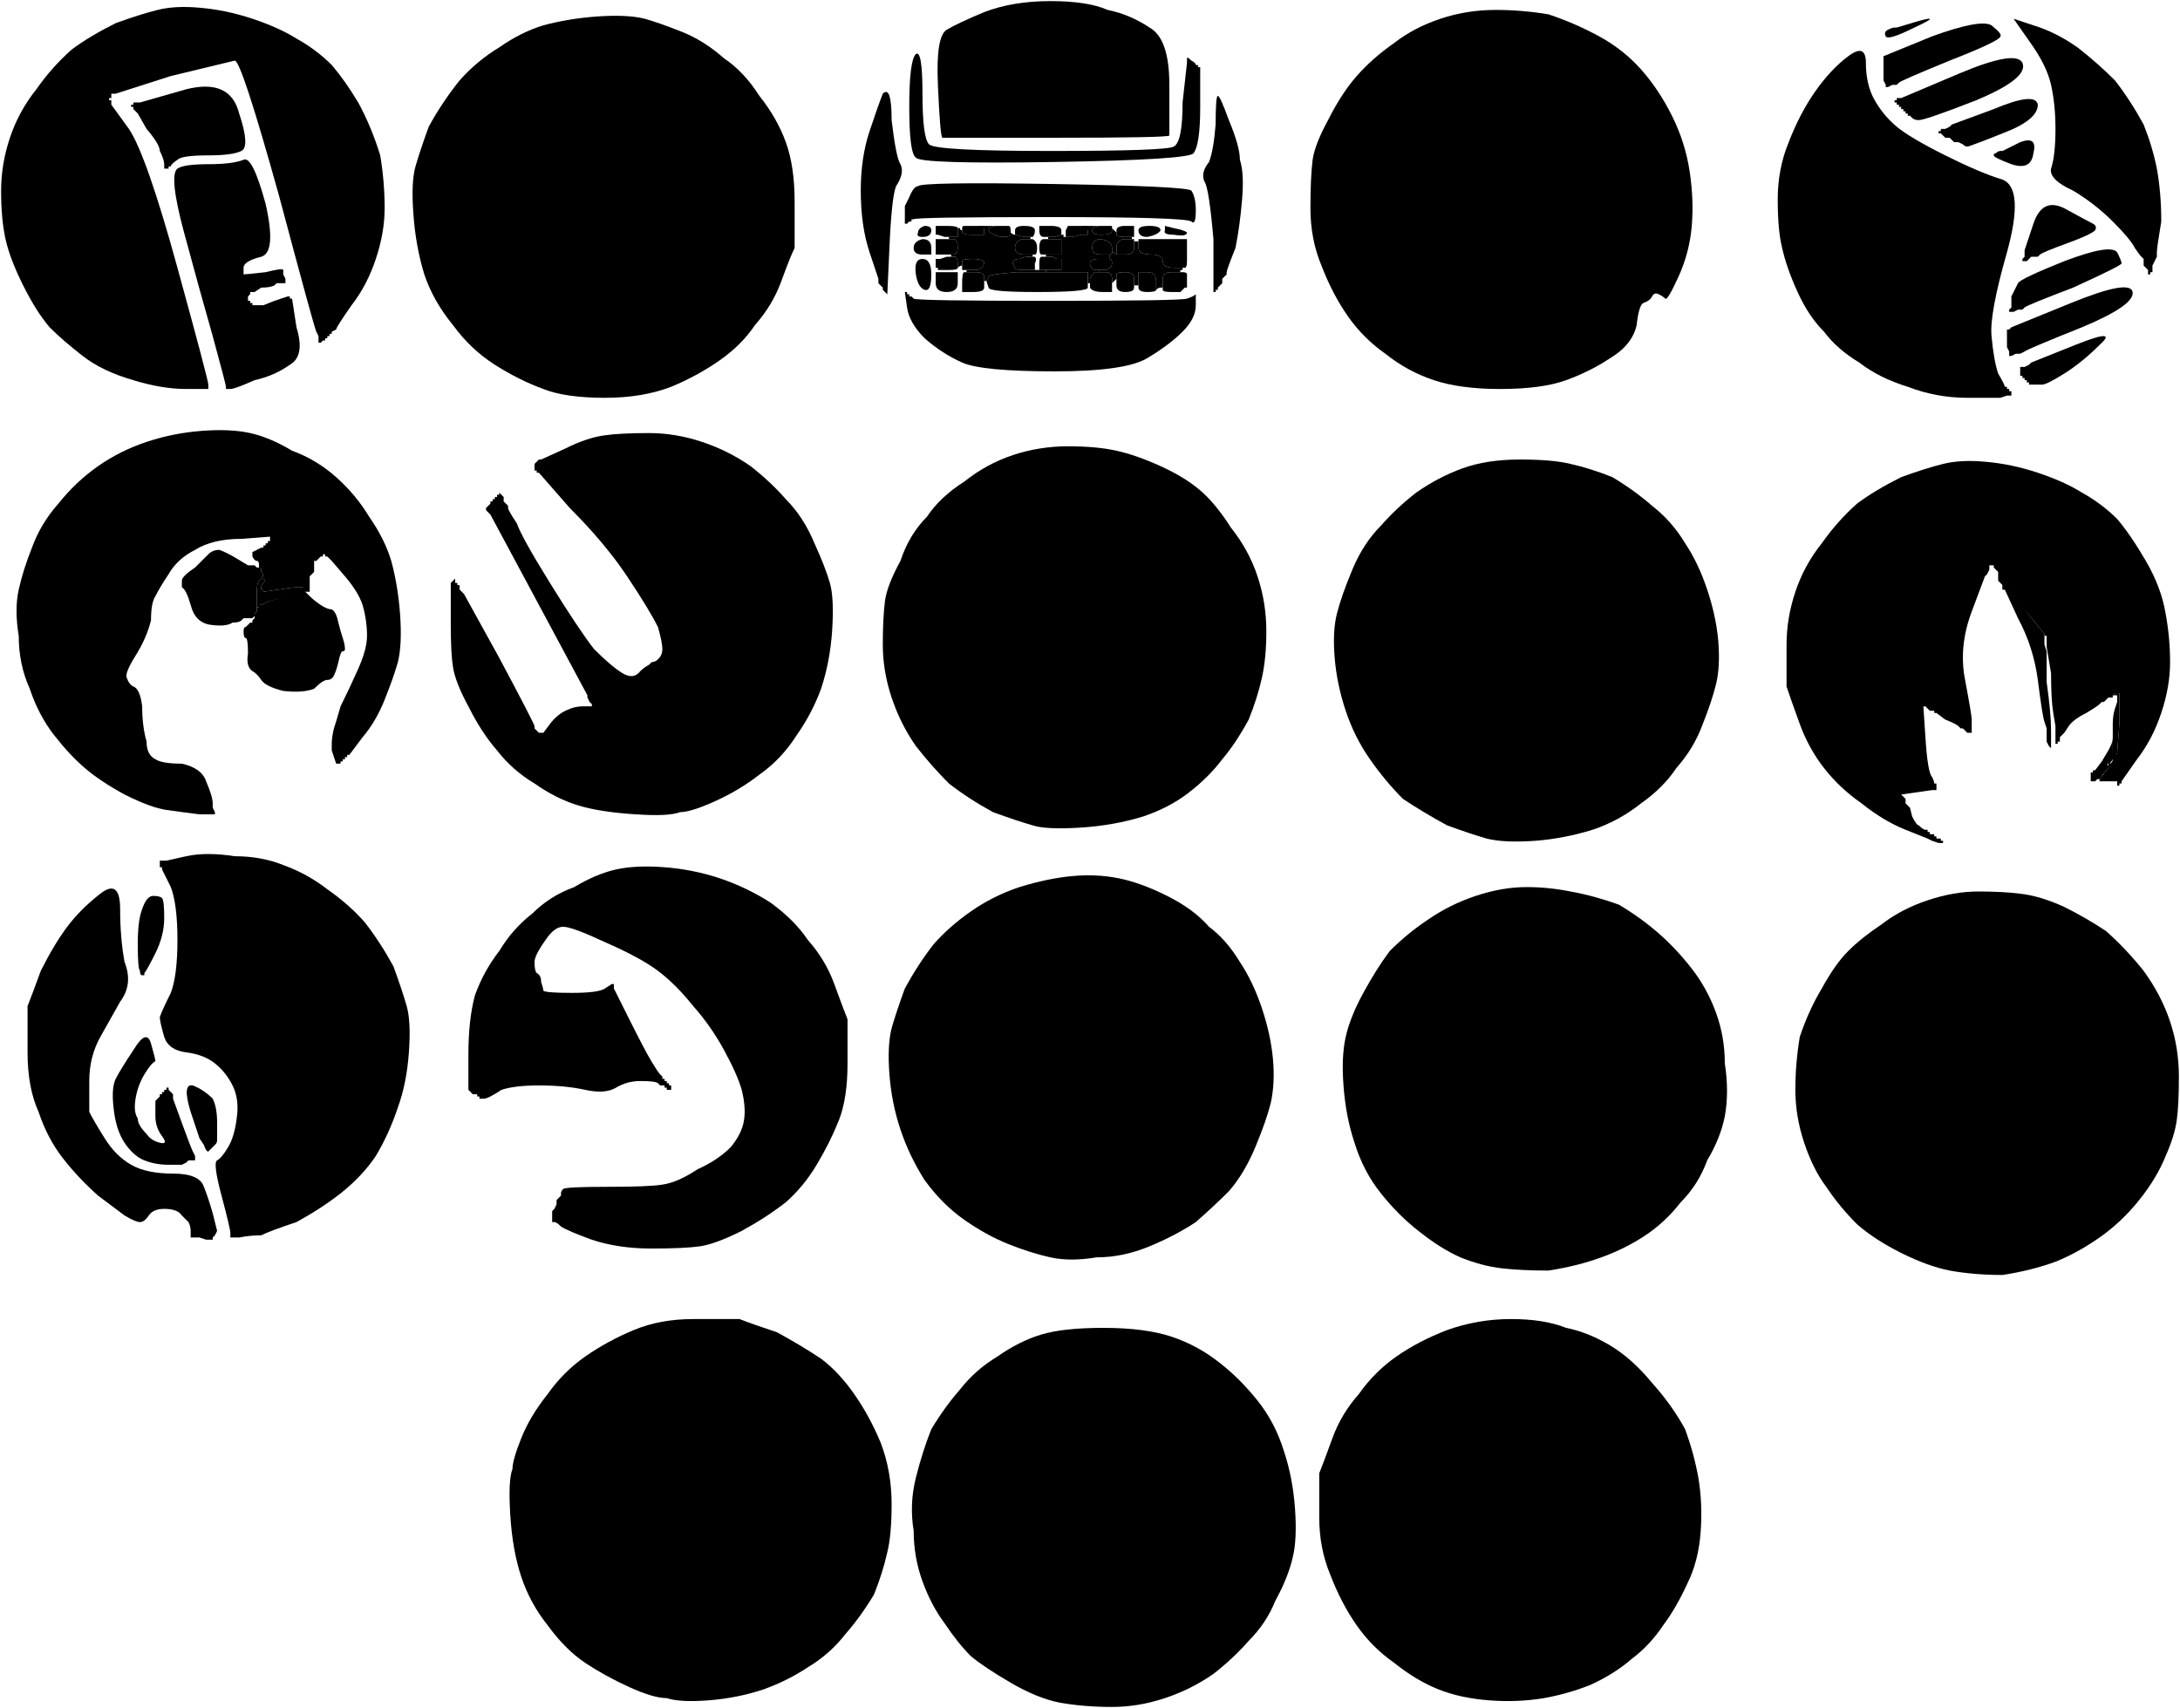 <?xml version="1.0" encoding="UTF-8" standalone="no"?>
<!-- Created with clker.com Auto tracing tool http://www.clker.com) -->
<svg xmlns:dc="http://purl.org/dc/elements/1.1/" xmlns:cc="http://creativecommons.org/ns#" xmlns:rdf="http://www.w3.org/1999/02/22-rdf-syntax-ns#" xmlns:svg="http://www.w3.org/2000/svg" xmlns="http://www.w3.org/2000/svg" xmlns:sodipodi="http://sodipodi.sourceforge.net/DTD/sodipodi-0.dtd" xmlns:inkscape="http://www.inkscape.org/namespaces/inkscape" width="989" height="775" id="svg3336" version="1.1" inkscape:version="0.91 r13725" sodipodi:docname="subjects.svg">
  <defs/>
  <sodipodi:namedview pagecolor="#ffffff" bordercolor="#666666" borderopacity="1" objecttolerance="10" gridtolerance="10" guidetolerance="10" inkscape:pageopacity="0" inkscape:pageshadow="2" inkscape:window-width="1366" inkscape:window-height="706" id="namedview3728" showgrid="false" fit-margin-top="0" fit-margin-left="0" fit-margin-right="0" fit-margin-bottom="0" inkscape:zoom="0.5875" inkscape:cx="496.5" inkscape:cy="342.5" inkscape:window-x="-8" inkscape:window-y="-8" inkscape:window-maximized="1" inkscape:current-layer="svg3336"/>
  <path d="m 96.5,550.5 2,8 -1,2 -1,1 0,0 0,1 -2,0 -1,0 -3,-1 -4,0 0,-3 q 0,-2 -1,-4 -1,-1 -3,-3 -2,-3 -8,-3 -5,0 -7,3 -2,3 -4,3 -2,0 -7,-3 -4,-3 -12,-9 -9,-8 -16,-17 -7,-9 -11,-21 -5,-11 -5,-27 0,-16 0,-21 2,-5 6,-16 6,-12 12,-20 6,-8 15,-15 9,-7 9,7 0,13 2,24 4,10 -2,18 -4,7 -9,16 -5,9 -5,20 0,11 0,14 2,4 7,12 5,8 12,12 7,4 19,4 12,0 14,6 2,5 4,12 z" inkscape:connector-curvature="0"/>
  <path d="m 108.5,561.5 -4,0 0,-2 q 0,-2 -4,-17 -4,-15 -2,-16 2,-1 5,-6 3,-5 4,-14 1,-8 -2,-14 -3,-6 -8,-10 -5,-4 -13,-5 -8,-1 -10,-7 -2,-7 -2,-9 1,-3 5,-11 3,-8 3,-24 0,-16 -3,-24 l -4,-8 0,-1 -1,0 0,-1 0,-2 2,0 1,0 9,-2 q 9,-2 22,0 12,0 22,4 11,4 20,11 10,7 17,15 7,9 13,20 4,11 6,18 2,7 1,21 -1,14 -5,25 -4,12 -10,22 -6,9 -16,17 -9,7 -20,13 -12,4 -16,6 -5,0 -10,1 z" inkscape:connector-curvature="0"/>
  <path d="m 514.5,126.5 0,3 0,1 q 0,2 -4,2 -4,0 -4,-3 l 0,-3 0,-2 q 0,-1 4,-1 4,0 4,3 z" inkscape:connector-curvature="0"/>
  <path d="m 918.5,159.5 -2,1 -1,0 -1,0 -2,1 -1,0 0,-2 -1,-2 0,-4 0,-4 1,0 1,-1 27,-11 q 27,-11 28,-5 1,6 -23,16 -25,10 -26,11 z" inkscape:connector-curvature="0"/>
  <path d="m 531.5,514.5 0,0 1,0 q 2,0 3,1 l 1,1 0,0 0,0 0,0 0,1 0,0 0,1 0,0 0,0 1,0 0,0 -1,0 -2,0 -2,0 q -1,0 -2,-1 l -1,0 -1,0 q 0,-1 0,-1 l 0,0 0,0 q 0,0 0,-1 l 1,0 1,0 q 1,-1 1,-1 z" inkscape:connector-curvature="0"/>
  <path d="m 724.5,713.5 -1,1 -5,0 -4,0 -1,-1 -1,-1 0,0 0,0 -1,0 0,0 0,-1 -1,0 0,-1 0,-1 -1,-1 q -1,-1 -1,-4 0,-3 4,-16 4,-14 -6,-19 -10,-5 -13,-9 l -3,-3 0,-3 0,-4 2,-3 q 2,-3 8,-3 5,0 21,9 15,9 17,11 0,2 0,8 -2,7 -6,23 -6,16 -6,17 -1,0 -2,1 z" inkscape:connector-curvature="0"/>
  <path d="m 461.5,123.5 13,0 10,0 9,0 0,3 0,2 0,2 q 0,2 -23,2 -22,0 -22,-2 l -1,-3 1,-2 q 0,-1 13,-2 z" inkscape:connector-curvature="0"/>
  <path d="m 422.5,112.5 0,3 -4,0 q -4,0 -4,-3 0,-3 4,-4 4,0 4,4 z" inkscape:connector-curvature="0"/>
  <path d="m 252.5,72.5 2,0 0,0 1,0 -1,1 q 0,1 0,3 0,1 0,4 l 0,2 -1,0 0,0 0,1 -1,0 0,0 0,1 1,0 1,0 0,2 0,1 0,0 q 0,0 -1,-1 l -1,0 -1,0 q -1,0 -5,4 l -3,4 0,0 q 1,0 1,0 l 0,1 0,0 0,1 -1,0 -1,0 0,-1 0,-1 -1,0 0,0 0,0 q -1,-1 -6,-7 l -5,-5 0,-1 0,0 -1,0 0,-1 0,0 -1,0 0,-1 0,-1 -1,0 0,0 0,0 -1,-1 0,0 0,-1 0,0 0,0 2,0 3,0 9,-2 q 9,-2 12,-2 z" inkscape:connector-curvature="0"/>
  <path d="m 270.5,20.5 1,0 5,0 q 4,0 8,7 4,6 8,17 2,10 3,10 l 0,1 -1,0 q 0,1 0,1 l 0,0 -2,0 q -1,0 -9,5 l -8,5 0,0 q -1,-1 -9,-6 l -9,-6 0,-1 -1,-1 0,0 0,0 4,-12 q 4,-12 6,-16 3,-4 4,-4 z" inkscape:connector-curvature="0"/>
  <path d="m 236.5,46.5 1,0 0,0 q 0,0 -8,0 -8,0 -10,2 -2,2 -1,8 l 0,7 0,-1 0,0 0,0 q -1,0 -1,-1 l 0,0 0,-1 q -1,-1 -1,-8 l 0,-6 1,0 0,0 1,0 1,0 9,0 q 8,0 8,0 z" inkscape:connector-curvature="0"/>
  <path d="m 692.5,402.5 q 10,0 20,2 11,2 22,6 10,6 18,13 8,7 15,16 7,9 11,20 4,11 4,23 2,13 0,24 -2,10 -8,20 -4,11 -12,19 -7,9 -16,15 -9,6 -20,10 -11,4 -24,6 -12,0 -21,-1 -9,-1 -19,-5 -9,-4 -19,-12 -9,-7 -17,-17 -8,-10 -12,-23 -4,-12 -5,-26 -1,-13 1,-22 2,-9 8,-20 6,-11 12,-19 8,-8 17,-14 10,-7 22,-11 12,-4 23,-4 z m 30,58 0,3 -1,0 q -1,1 -6,2 l -5,1 -2,1 -3,1 0,0 0,0 3,0 3,0 2,-1 q 2,-1 5,-1 4,-2 8,0 4,2 8,7 4,5 4,31 0,26 -2,32 -2,6 -6,9 -4,3 -32,3 -27,0 -32,-2 -5,-2 -8,-7 -2,-5 -2,-33 0,-27 2,-32 3,-4 7,-7 4,-3 9,-1 l 5,0 3,1 2,0 0,0 0,-1 -2,0 -2,0 -2,-1 -1,-1 -1,0 q -2,0 -3,-1 l -1,-1 0,0 0,0 -1,0 0,0 0,-1 1,0 3,-9 q 3,-10 9,-16 6,-6 8,-6 3,-1 3,-4 0,-3 1,-3 2,0 2,3 0,3 4,5 5,1 10,7 4,6 7,12 3,7 3,10 z" inkscape:connector-curvature="0"/>
  <path d="m 689.5,208.5 q 15,0 23,2 9,2 19,6 10,6 18,13 9,7 15,17 6,9 10,21 4,12 5,23 1,12 -1,20 -2,8 -6,18 -4,11 -12,20 -6,9 -16,16 -10,8 -22,12 -13,4 -26,5 -14,1 -22,-1 -7,-2 -18,-6 -11,-6 -20,-12 -8,-8 -15,-18 -7,-10 -11,-22 -4,-12 -5,-24 -1,-12 1,-20 2,-8 7,-20 5,-12 13,-20 7,-8 16,-15 10,-7 21,-11 11,-4 26,-4 z m 3,55 1,-1 5,0 4,0 2,2 q 2,1 2,4 -1,4 -8,10 -6,6 0,5 6,-1 6,0 0,1 -1,3 l 0,2 -9,0 -8,0 0,-2 0,-1 1,0 0,-1 0,0 1,0 0,0 0,0 0,-1 0,0 1,0 0,-1 0,0 1,0 0,0 0,0 4,-5 q 4,-4 5,-4 l 0,-1 0,0 1,0 0,0 0,0 0,-1 0,0 1,0 0,-1 0,0 1,0 0,-2 0,-3 -1,0 0,-1 0,0 0,0 -3,0 q -2,0 -3,2 l -1,0 0,1 0,0 -1,0 0,1 -1,0 q -1,0 -1,-3 0,-2 1,-2 z m -58,9 1,0 7,0 q 6,0 7,2 1,1 1,6 0,5 -4,8 -4,4 -2,6 2,2 2,7 0,5 -2,7 -2,3 -2,3 l 0,0 0,1 q 0,0 -2,1 l -2,1 -6,0 -7,0 -1,-1 q -2,-1 -2,-4 0,-4 2,-4 l 1,1 1,2 q 2,2 6,2 l 5,0 0,0 1,0 0,0 0,0 0,-1 0,0 1,0 0,-1 0,0 1,0 0,0 0,0 0,-1 1,0 0,-1 1,-2 0,-4 q 0,-3 -1,-4 -1,0 -5,-2 l -4,0 0,-1 0,0 -1,-1 0,-1 1,0 1,-1 5,-2 q 5,-2 5,-3 l 1,0 0,-1 0,-1 0,-3 0,-4 0,0 0,0 0,-1 0,0 -1,0 0,-1 -3,0 q -4,0 -5,2 l -1,0 0,1 0,0 -1,0 0,1 0,0 -1,0 0,0 0,0 -2,1 -1,0 1,-3 q 0,-2 1,-3 1,-1 3,-1 z m 40,37 0,1 1,0 0,0 0,1 1,0 0,0 0,1 1,0 1,0 0,1 0,0 -1,0 0,1 -3,0 -4,0 0,-1 q 0,-1 -2,-5 l -2,-4 0,-1 0,-1 -1,0 0,0 0,1 -1,0 0,0 0,1 0,0 0,0 -1,0 0,0 0,1 -1,0 0,0 0,1 -1,2 q -1,3 -1,4 0,0 1,1 l 0,1 -5,0 -4,0 0,-2 0,-1 1,0 0,-1 0,0 1,0 0,0 0,0 0,-1 0,0 1,0 0,-1 4,-4 q 5,-4 3,-8 0,-5 -2,-7 -1,-3 -2,-3 -1,0 -1,-1 0,-1 4,-1 3,1 6,6 2,4 4,2 3,-3 2,-6 -1,-2 3,-2 5,0 4,3 -2,3 -6,7 -4,5 -2,10 2,4 2,5 z m 77,-1 0,0 0,0 q 0,0 1,-1 l 0,0 0,-1 q 0,-1 3,-5 3,-4 4,-9 l 1,-6 -1,0 q -1,0 -1,-1 0,-1 4,-1 4,1 0,11 -6,10 -6,11 -2,2 -2,2 l 0,0 0,0 q 0,1 -2,4 -2,3 -8,9 l -6,5 -4,1 -4,0 0,-1 0,-1 1,-2 0,-2 1,0 2,0 0,1 0,1 4,-1 q 3,-2 5,-4 3,-3 1,-17 -2,-15 -3,-15 -1,0 -1,-1 0,-1 4,-1 4,0 5,12 1,12 2,12 z m -40,-19 0,-2 13,0 12,0 0,2 q 0,2 -12,2 -13,0 -13,-2 z m -3,13 0,-2 12,0 13,0 0,2 q 0,2 -13,2 -12,0 -12,-2 z" inkscape:connector-curvature="0"/>
  <path d="m 324.5,72.5 1,0 0,0 0,1 0,1 q -1,0 -1,0 l 0,0 0,2 q 0,1 2,2 2,0 2,0 l 0,1 -1,0 -1,0 0,0 q -1,-1 -1,-1 l 0,0 -1,0 -1,0 -1,0 0,0 0,0 q -1,0 -1,1 l 0,0 0,1 q -1,0 -1,0 l 0,0 0,0 q 0,1 -2,2 l -1,2 0,0 q -1,1 -1,1 l 0,0 0,1 q 0,2 -3,4 l -2,1 0,1 q -1,0 -1,0 l 0,0 0,0 q 0,1 -1,1 l 0,0 0,0 0,1 1,0 q 0,1 1,2 l 0,0 0,0 q 1,0 1,0 l 0,1 0,0 q 0,0 1,1 l 0,0 0,0 q 1,0 1,0 l 0,1 1,1 q 1,2 2,2 l 0,1 0,0 q 1,0 1,1 l 0,0 0,0 q 0,0 1,0 l 0,1 1,1 q 0,0 1,1 l 0,1 0,0 0,1 -1,0 q 0,-1 -5,-7 -5,-6 -7,-6 l -1,0 0,0 -1,0 0,0 q 0,0 -4,4 l -4,3 0,2 0,2 0,0 -1,-1 -1,0 -1,0 0,-1 0,0 0,0 0,-1 1,0 0,0 0,0 0,0 1,-10 0,-11 -1,0 -1,-1 0,0 0,0 0,0 0,0 1,-1 1,0 0,0 1,0 0,1 0,2 4,3 q 4,3 4,3 l 0,0 0,1 0,0 1,0 0,1 0,0 1,0 0,0 0,0 0,-1 0,0 1,0 0,-1 0,0 1,0 0,0 0,0 0,-1 0,0 1,0 0,-1 0,0 1,0 0,-2 q 1,-2 4,-4 2,-2 3,-3 l 1,-1 0,0 0,0 -1,-1 q -1,-1 -3,-1 l -2,0 0,-1 0,0 2,0 3,1 1,0 q 2,0 2,-2 1,-2 2,-2 z m -26,22 0,-8 0,0 1,0 4,4 q 3,4 0,7 -4,3 -4,4 l 0,0 -1,0 0,0 0,-7 z" inkscape:connector-curvature="0"/>
  <path d="m 471.5,104.5 0,-2 5,0 q 5,0 5,2 l 0,2 0,0 q 0,0 -3,1 l -3,0 -2,0 q -2,0 -2,-3 z" inkscape:connector-curvature="0"/>
  <path d="m 496.5,123.5 2,0 3,0 q 3,0 3,3 l 0,2 0,2 0,2 -4,0 q -5,0 -6,-2 l 0,-2 0,-2 q 1,-2 2,-3 z" inkscape:connector-curvature="0"/>
  <path d="m 424.5,128.5 0,-5 5,0 5,0 0,5 q 0,4 -5,4 -5,0 -5,-4 z" inkscape:connector-curvature="0"/>
  <path d="m 556.5,123.5 0,1 -1,1 -1,1 0,1 0,1 -1,1 -1,1 0,0 0,0 0,1 0,0 -1,0 0,1 0,0 -1,0 0,-24 q -2,-23 -4,-26 -2,-4 2,-9 2,-5 3,-17 0,-13 1,-13 1,0 5,11 5,12 5,18 2,6 1,18 -1,12 -3,22 -4,10 -4,11 z" inkscape:connector-curvature="0"/>
  <path d="m 678.5,4.5 q 12,0 24,2 12,4 23,10 11,6 19,15 8,9 14,21 6,12 8,25 2,13 1,25 -1,12 -6,23 -5,11 -6,10 -1,-1 -3,-2 -2,-1 -3,1 -1,2 -4,3 -2,1 -3,10 -2,9 -12,15 -9,6 -20,10 -11,4 -30,4 -18,0 -30,-4 -12,-4 -22,-12 -10,-7 -17,-17 -7,-10 -12,-23 -5,-12 -5,-26 0,-14 1,-22 1,-7 7,-18 6,-12 13,-20 7,-8 17,-15 9,-7 21,-11 12,-4 25,-4 z m 77,85 2,0 0,1 -1,1 0,2 0,2 -2,3 q -2,3 -5,8 -3,5 -7,9 -4,4 -5,13 -1,10 -3,13 -3,3 -4,4 -2,1 -2,5 0,4 -2,6 -2,1 -4,4 -2,3 -6,7 -4,3 -11,3 -7,0 -9,-5 0,-5 -2,-7 -2,-2 -4,-8 -2,-6 -2,-18 0,-11 -3,-14 -3,-2 -3,-7 -2,-5 -5,-6 -3,-1 -3,-2 0,-1 -2,-1 -1,0 -6,0 -4,2 -10,1 -6,-1 -9,-3 -3,-3 -5,-6 -2,-4 -2,-8 0,-5 2,-10 2,-6 12,-16 10,-10 22,-11 13,0 13,3 0,2 4,3 3,1 6,2 2,1 3,-1 1,-2 4,-1 4,1 10,1 6,1 7,4 1,2 9,15 7,12 10,14 3,1 7,1 4,0 6,-1 z" inkscape:connector-curvature="0"/>
  <path d="m 958.5,334.5 0,-3 0,5 q 0,5 0,6 l 0,1 0,0 q -1,1 -2,2 l 0,1 0,0 q -1,0 0,1 l 0,0 0,1 q 0,0 -1,1 l -1,1 0,0 0,0 0,1 0,0 -1,0 0,0 0,1 0,0 0,0 -1,1 0,0 0,0 -1,0 -1,1 -1,0 -1,0 0,-1 0,0 0,-1 0,-1 0,0 0,-1 0,0 0,0 1,0 0,0 0,-1 1,0 3,-4 q 3,-5 3,-5 l 0,0 1,-2 q 1,-2 1,-4 z" inkscape:connector-curvature="0"/>
  <path d="m 897.5,404.5 q 11,0 19,1 9,1 20,6 10,5 19,11 9,8 17,18 8,11 12,23 4,12 4,25 0,13 -1,20 -1,7 -5,16 -4,10 -12,20 -8,10 -18,17 -10,7 -20,11 -11,4 -24,6 -13,0 -24,-2 -10,-2 -22,-8 -12,-6 -20,-13 -8,-8 -14,-17 -6,-8 -10,-20 -4,-12 -4,-24 0,-12 2,-24 4,-12 10,-22 6,-11 12,-17 6,-6 15,-12 9,-7 21,-11 12,-4 23,-4 z m 80,73 -1,-1 0,0 0,0 -1,0 0,0 0,-1 -1,0 0,0 0,-1 -1,0 -1,0 0,-1 q 0,0 -4,-2 l -3,-3 -1,0 -2,0 -2,1 -1,1 0,0 -1,0 0,0 0,0 0,1 0,0 -1,0 0,1 0,0 -1,0 1,8 q 1,7 2,18 1,10 3,16 0,6 1,7 1,1 2,1 l 1,0 1,1 1,1 0,0 0,0 1,0 0,0 -3,1 -2,1 -2,0 q -2,0 -12,-2 l -11,0 0,-1 -1,0 0,0 0,-1 1,0 1,0 1,-2 q 1,-1 1,-8 2,-8 2,-18 0,-10 -2,-14 0,-3 0,-10 0,-8 2,-12 0,-4 -8,-11 -8,-7 -4,-4 5,3 9,5 3,3 5,0 2,-2 7,-3 5,0 4,6 -1,6 -1,7 -1,0 0,1 1,0 1,1 0,1 4,3 5,2 10,7 5,4 7,6 2,2 1,2 -1,0 -2,-1 z m -51,48 -7,-1 0,0 -1,0 0,0 0,0 2,-1 q 2,-1 2,-6 l 0,-6 0,-1 0,-1 1,-2 1,-2 0,0 0,-1 -1,0 -1,0 0,1 0,1 -1,0 0,0 0,1 -1,0 0,0 0,1 0,0 0,0 -1,0 0,0 0,1 -1,0 0,0 0,1 0,0 0,0 -1,0 0,0 -3,3 q -2,3 -2,6 0,3 1,3 1,1 1,2 l 0,0 -1,0 0,0 -1,0 -2,0 -4,0 -3,0 -1,0 0,0 -2,1 -3,1 -3,0 q -2,0 -12,-2 l -10,0 -1,-1 -1,-1 1,0 1,0 0,-1 0,0 1,-1 q 1,-1 1,-6 2,-5 2,-6 2,-2 0,-6 0,-5 -2,-10 0,-5 4,-14 4,-9 12,-14 l 7,-6 3,0 3,0 1,1 1,1 0,0 1,0 0,4 0,3 0,1 0,0 0,1 q -1,1 -5,2 -3,1 -5,5 -2,4 -2,20 0,16 0,20 l 0,3 0,0 0,1 0,0 0,0 1,0 0,0 1,1 1,1 1,0 2,0 2,1 1,0 1,0 1,-1 0,0 1,0 0,0 0,0 -1,-1 -1,0 0,-1 0,-1 -1,0 0,-1 0,0 1,0 4,-6 q 4,-6 5,-9 1,-2 -3,-13 -2,-10 -2,-14 0,-3 6,-8 4,-6 6,-9 2,-3 4,-4 3,-1 5,0 3,1 2,6 -1,5 -3,5 -2,1 -2,7 -1,7 1,8 2,1 6,3 3,1 3,4 0,2 -3,5 -3,3 -3,15 0,12 3,14 3,1 3,2 0,1 -2,1 -2,1 -8,0 z m -76,-19 0,-2 -1,0 -1,0 0,-1 0,0 -1,0 0,1 -1,0 -1,0 0,1 -1,0 0,1 0,1 1,0 0,1 0,0 1,0 0,1 0,1 1,6 q 1,6 3,6 l 1,0 0,1 1,0 0,1 0,2 -6,0 -6,0 0,-1 0,0 -1,0 0,-1 0,0 q 1,0 1,-6 l 0,-5 0,0 0,1 0,0 0,0 -1,0 0,0 0,1 -1,0 0,0 0,1 0,0 0,0 -1,0 0,0 0,1 -1,0 0,0 0,1 -1,0 q -1,0 -1,2 0,3 1,3 l 1,1 0,0 0,0 1,0 0,0 -4,1 -4,0 0,-2 -1,-2 0,0 0,-1 0,0 0,0 1,-3 q 1,-3 3,-5 0,-1 0,-6 -2,-4 5,-10 6,-6 11,-8 4,-4 8,-3 3,1 4,2 2,2 1,5 -1,2 -2,2 -1,1 0,6 1,4 5,8 6,4 5,6 0,2 -2,1 -3,-1 -3,-2 -2,-1 -1,5 1,6 -2,7 -3,0 -3,-5 0,-4 -4,-8 -4,-4 -4,-6 z" inkscape:connector-curvature="0"/>
  <path d="m 926.5,174.5 -1,0 -2,0 -2,0 0,0 -1,0 0,0 0,0 0,-1 0,0 -1,0 0,-1 0,0 -1,0 0,0 0,0 0,-1 0,0 -1,0 0,-1 0,0 -1,0 0,0 0,0 0,-1 0,0 0,-1 0,-1 0,0 0,-1 1,0 1,0 2,-1 1,-1 20,-8 q 20,-8 11,0 -8,8 -16,13 -8,5 -10,5 z" inkscape:connector-curvature="0"/>
  <path d="m 484.5,102.5 0,0 4,0 5,0 0,2 0,2 -1,0 -2,0 -4,1 -3,0 0,-3 q 1,-2 1,-2 z" inkscape:connector-curvature="0"/>
  <path d="m 534.5,513.5 0,0 -2,0 -1,1 0,0 0,0 -1,2 q 0,1 -1,1 l 0,0 -1,0 q 0,-1 0,-1 l 0,0 0,0 q 0,0 0,-1 l 1,0 0,0 q 0,-1 -1,-1 l -2,-1 4,0 q 4,-1 4,0 z" inkscape:connector-curvature="0"/>
  <path d="m 511.5,513.5 2,0 3,1 q 2,0 2,1 l 0,0 1,1 0,0 -6,0 -6,0 -1,0 q -1,0 -1,-1 l 0,0 0,-1 q 1,0 1,0 l 0,0 2,0 q 1,0 3,-1 z" inkscape:connector-curvature="0"/>
  <path d="m 251.5,86.5 1,0 1,0 q 1,1 1,1 l 0,0 0,5 0,4 0,0 q 0,0 -1,3 0,3 -5,-1 l -4,-3 0,-1 q 0,0 -1,0 l 0,0 3,-4 q 4,-4 5,-4 z" inkscape:connector-curvature="0"/>
  <path d="m 708.5,302.5 0,-2 12,0 13,0 0,2 q 0,2 -13,2 -12,0 -12,-2 z" inkscape:connector-curvature="0"/>
  <path d="m 688.5,447.5 q 3,1 4,3 0,2 -1,4 -2,2 -4,1 -3,-1 -3,-3 0,-3 0,-4 2,-1 4,-1 z" inkscape:connector-curvature="0"/>
  <path d="m 500.5,602.5 q 19,0 31,4 12,4 22,12 9,7 17,17 8,10 12,23 4,12 5,26 1,14 -1,22 -2,9 -8,20 -4,10 -12,18 -7,8 -16,15 -10,7 -22,11 -12,4 -24,4 -13,0 -24,-2 -10,-2 -22,-9 -12,-7 -18,-12 -6,-6 -12,-15 -6,-8 -10,-19 -4,-11 -4,-23 -2,-12 1,-24 3,-12 7,-22 6,-10 13,-18 7,-9 17,-15 10,-7 20,-10 10,-3 28,-3 z m -4,51 4,7 0,2 0,2 1,1 1,1 0,-2 0,-1 1,-1 1,-1 3,-5 q 3,-6 8,-9 4,-3 14,-3 10,0 14,3 5,3 6,6 1,3 1,11 0,7 -8,22 -8,15 -23,34 -15,20 -17,21 -2,2 -2,3 l 0,1 -1,0 -1,-1 0,0 0,0 -1,0 0,0 0,-1 -1,0 0,0 q 0,-1 -1,-2 -1,-1 -14,-18 -13,-17 -19,-31 -6,-15 -7,-24 -1,-10 1,-14 2,-3 7,-7 5,-5 13,-5 7,0 12,2 4,2 8,9 z" inkscape:connector-curvature="0"/>
  <path d="m 708.5,454.5 -2,2 -3,-2 q -3,-1 -2,-4 1,-2 1,-3 1,-1 4,0 2,1 3,3 1,2 -1,4 z" inkscape:connector-curvature="0"/>
  <path d="m 65.5,441.5 0,1 -1,0 q -1,0 -1,-2 -1,-1 -1,-12 0,-11 2,-16 2,-6 5,-6 3,0 4,1 1,1 1,9 0,8 -4,16 -4,8 -5,9 z" inkscape:connector-curvature="0"/>
  <path d="m 77.5,75.5 -1,0 0,0 0,1 -1,0 -1,0 0,-2 q 0,-2 -2,-6 0,-3 -6,-10 l -4,-7 -1,-1 -1,-1 0,0 0,-1 0,0 0,0 -1,0 0,0 0,-1 1,0 0,0 0,-1 2,0 1,0 21,-6 q 20,-5 24,11 5,15 1,17 -4,2 -15,2 -12,0 -14,2 -3,2 -3,3 z" inkscape:connector-curvature="0"/>
  <path d="m 466.5,116.5 2,0 1,0 q 1,1 0,3 0,3 0,3 l 0,0 -5,0 q -4,0 -4,-1 l 0,0 -1,-2 q 0,-2 3,-2 2,-1 4,-1 z" inkscape:connector-curvature="0"/>
  <path d="m 679.5,528.5 0,-16 1,0 q 2,0 2,16 l 0,16 -2,0 q -1,0 -1,-16 z" inkscape:connector-curvature="0"/>
  <path d="m 316.5,651.5 q 14,-1 18,1 5,0 16,6 12,4 24,14 11,8 11,11 1,3 -5,9 -5,6 -15,13 -11,8 -21,12 -10,5 -24,5 -13,0 -20,-2 -8,-2 -20,-8 -12,-6 -21,-15 -9,-8 -9,-11 0,-2 4,-7 5,-5 15,-12 11,-7 22,-11 11,-4 25,-5 z m -2,8 q 4,-1 12,2 8,3 12,7 4,4 6,9 2,5 2,12 0,7 -3,12 -3,5 -8,9 -5,4 -8,4 -3,2 -11,1 -9,-1 -15,-5 -7,-4 -9,-10 -4,-6 -3,-14 1,-9 5,-15 4,-5 10,-9 6,-2 10,-3 z m 43,44 -1,1 0,0 0,0 -1,0 0,0 -1,1 -1,1 -1,0 -1,0 0,1 -1,0 0,0 0,1 -1,0 -1,0 0,-1 0,0 1,-1 1,-1 0,-1 0,-1 1,-1 1,-1 0,-3 q 2,-4 1,-13 -1,-9 -5,-16 -4,-7 6,-1 10,4 17,10 7,6 -3,16 -10,8 -11,9 z m -97,-15 0,0 -1,0 0,0 0,-1 -1,0 0,-1 0,-1 1,0 0,-1 0,0 1,0 7,-6 q 7,-6 13,-10 7,-4 8,-3 0,0 -3,7 -3,7 -3,17 0,10 3,14 2,5 -4,1 -7,-3 -14,-9 -7,-7 -7,-7 z" inkscape:connector-curvature="0"/>
  <path d="m 487.5,486.5 1,33 0,0 0,1 0,0 0,0 -1,1 -1,1 0,0 0,0 -1,-1 -1,-1 -1,0 -1,0 -1,-1 -1,0 0,-1 q 0,0 -1,0 l 0,0 0,0 q -1,-1 -4,-2 l -3,-2 -1,0 q -1,0 -7,-1 l -7,-1 2,0 q 2,0 -1,-1 l -4,0 0,0 q 0,0 -1,1 l 0,0 -3,0 q -2,0 -4,1 l -1,1 -1,0 -1,0 1,-30 q 0,-30 8,-33 9,-3 18,-3 8,0 12,3 4,3 5,35 z" inkscape:connector-curvature="0"/>
  <path d="m 909.5,175.5 1,0 0,0 0,1 0,0 0,0 1,0 0,0 0,1 1,0 0,1 0,1 -2,0 -3,1 -15,0 q -14,0 -27,-5 -13,-4 -22,-11 -10,-6 -16,-14 -7,-7 -12,-18 -5,-11 -7,-20 -2,-8 -2,-22 0,-14 5,-26 5,-13 12,-23 7,-10 15,-16 8,-6 8,3 0,10 4,17 4,7 10,12 6,5 22,13 16,8 26,11 10,4 2,33 -8,28 -7,38 1,11 3,17 3,5 3,6 z" inkscape:connector-curvature="0"/>
  <path d="m 702.5,262.5 0,0 2,2 q 2,1 2,4 -1,4 -8,10 -6,6 0,5 6,-1 6,0 0,1 -1,3 l 0,2 -9,0 -8,0 0,-2 0,-1 1,0 0,-1 0,0 1,0 0,0 0,0 0,-1 0,0 1,0 0,-1 0,0 1,0 0,0 0,0 4,-5 q 4,-4 5,-4 l 0,-1 0,0 1,0 0,0 0,0 0,-1 0,0 1,0 0,-1 0,0 1,0 0,-2 0,-3 -1,0 0,-1 0,0 0,0 0,0 q 1,-1 1,-2 z" inkscape:connector-curvature="0"/>
  <path d="m 506.5,119.5 q 0,-2 4,-2 4,0 4,2 0,2 -4,2 -4,0 -4,-2 z" inkscape:connector-curvature="0"/>
  <path d="m 250.5,137.5 0,0 0,0 -1,0 0,1 q -1,0 -1,0 l 0,0 0,0 -1,0 0,0 q -1,1 -1,1 l 0,0 0,0 q -1,1 -3,1 -2,2 -5,2 l -2,0 0,0 q 0,1 -1,1 l 0,0 -1,0 q -2,1 -8,1 l -5,0 0,-1 0,0 5,0 4,-1 10,-2 q 10,-4 10,-3 z" inkscape:connector-curvature="0"/>
  <path d="m 226.5,110.5 0,-1 0,0 1,0 0,0 1,0 0,0 q 0,1 0,1 l 0,0 1,0 0,0 1,1 1,1 9,1 q 9,1 12,2 l 2,0 1,3 q 1,3 1,6 l 0,3 1,3 0,3 0,1 -1,0 0,0 0,0 0,0 -1,0 0,0 0,0 -1,1 q -1,1 -2,1 l -2,1 0,-1 q 0,0 -1,0 l 0,1 0,1 q -1,0 -1,0 l 0,0 0,0 q 0,0 -1,1 l -1,0 0,0 q 0,-1 -1,0 l -1,0 -4,0 q -3,1 -4,2 l 0,1 0,0 q 0,1 -1,1 l 0,0 -1,0 q 0,-1 -2,0 l -1,0 -5,0 -5,0 0,-1 q -1,0 -3,0 l -2,0 0,-1 0,0 -1,-1 -1,-2 0,-2 q 0,-1 2,-6 0,-5 5,-12 l 4,-6 1,-1 0,0 0,-1 0,0 0,0 z" inkscape:connector-curvature="0"/>
  <path d="m 130.5,260.5 -4,0 -2,-2 q -2,-3 0,-6 1,-4 6,-4 4,0 5,2 1,1 1,6 -1,4 -6,4 z" inkscape:connector-curvature="0"/>
  <path d="m 454.5,511.5 0,0 0,0 q 1,1 2,1 l 1,0 7,1 q 6,1 7,1 l 1,0 0,1 q 0,1 -1,1 l 0,0 -9,0 -8,0 -2,1 -2,1 -2,0 -1,0 0,-1 1,0 0,0 0,-1 0,0 0,0 1,0 0,0 0,-1 -1,0 1,-1 q 1,0 3,-1 l 1,-1 0,0 0,0 0,0 q 1,-1 1,-1 z" inkscape:connector-curvature="0"/>
  <path d="m 357.5,703.5 -1,1 0,0 0,0 -1,0 0,0 -1,1 -1,1 -1,0 -1,0 0,1 -1,0 0,0 0,1 -1,0 -1,0 0,-1 0,0 1,-1 1,-1 0,-1 0,-1 1,-1 1,-1 0,-3 q 2,-4 1,-13 -1,-9 -5,-16 -4,-7 6,-1 10,4 17,10 7,6 -3,16 -10,8 -11,9 z" inkscape:connector-curvature="0"/>
  <path d="m 298.5,94.5 0,-8 0,0 1,0 1,0 0,0 0,0 q 0,0 0,1 l 1,0 3,3 q 2,4 0,7 -3,3 -3,3 l 0,0 -1,0 q 0,0 0,1 l 0,0 0,0 -1,0 -1,0 0,0 0,-7 z" inkscape:connector-curvature="0"/>
  <path d="m 453.5,160.5 -1,-2 25,0 q 25,0 23,2 -1,2 -24,2 -22,0 -23,-2 z" inkscape:connector-curvature="0"/>
  <path d="m 426.5,117.5 3,-1 0,0 1,0 0,0 0,0 1,0 1,0 0,0 0,0 1,0 q 1,1 1,3 l 0,2 0,0 q 0,1 -4,1 l -5,0 0,-1 -1,0 0,-2 0,-2 2,0 z" inkscape:connector-curvature="0"/>
  <path d="m 204.5,282.5 0,-13 0,-3 0,-2 1,-1 1,-1 0,1 0,1 1,0 0,0 0,1 1,0 0,1 0,1 1,1 1,1 16,29 q 16,30 16,31 l 0,1 1,1 1,1 0,0 0,0 0,0 1,0 0,0 1,0 3,-4 q 3,-4 7,-6 4,-2 8,-2 l 4,0 0,-1 0,0 -1,-1 -1,-2 0,0 0,0 0,-1 q 0,0 -22,-41 l -22,-41 -1,-1 -1,-1 0,0 0,-1 0,0 0,0 1,-1 1,-1 0,0 0,0 0,-1 0,0 1,0 0,-1 0,0 1,0 0,0 0,0 0,-1 0,0 1,0 0,-1 0,0 1,0 0,0 0,0 0,-1 0,0 1,1 1,1 0,1 0,1 1,1 1,1 0,1 q 0,1 4,7 2,6 15,27 13,21 20,30 8,8 13,11 5,3 8,-1 2,-2 6,-4 4,-2 4,-6 0,-3 -2,-10 -4,-8 -14,-23 -10,-15 -26,-31 l -14,-16 -1,0 0,0 0,-1 -1,0 0,0 0,-1 0,0 0,0 0,-1 0,-1 0,0 0,0 1,-1 1,-1 0,0 0,0 1,0 0,0 11,-5 q 10,-5 18,-6 7,-1 20,-1 12,0 24,4 12,4 22,11 9,7 16,15 8,8 13,20 5,11 7,18 2,7 1,22 -1,14 -5,26 -4,11 -11,21 -7,11 -17,18 -9,7 -20,12 -11,5 -16,5 -5,2 -20,1 -16,-1 -26,-4 -10,-3 -20,-10 -10,-6 -17,-15 -7,-8 -13,-20 -6,-11 -7,-18 -1,-6 -1,-20 z m 116,38 4,11 0,2 0,2 1,1 0,2 -1,0 -2,0 -2,-1 -1,-1 -1,0 q -2,0 -10,-4 -8,-4 -13,-10 -5,-5 -6,-10 -1,-4 2,-7 2,-3 7,-5 5,-2 8,0 3,0 6,5 4,4 8,15 z m -73,12 1,-1 0,0 0,-1 0,0 0,0 1,-1 1,-1 0,0 0,0 4,-3 q 4,-3 10,-3 6,0 6,8 0,8 -4,9 -4,2 -6,3 -1,2 -4,0 -3,0 -6,-3 -4,-2 -4,-4 0,-2 1,-3 z m 21,8 q 3,-1 3,4 -1,4 -1,5 -1,1 -5,-1 -4,-2 -4,-3 -1,-1 1,-3 2,-2 6,-2 z" inkscape:connector-curvature="0"/>
  <path d="m 722.5,460.5 0,3 -1,0 q -1,1 -6,2 l -5,1 -2,1 -3,1 0,0 0,0 -1,0 q -1,0 -9,0 l -8,0 0,0 q -1,-1 -1,0 l -1,0 -1,0 q 0,0 0,-1 l 0,0 0,0 0,-1 -2,0 -2,0 -2,-1 -1,-1 -1,0 q -2,0 -3,-1 l -1,-1 0,0 0,0 -1,0 0,0 0,-1 1,0 3,-9 q 3,-10 9,-16 6,-6 8,-6 3,-1 3,-4 0,-3 1,-3 2,0 2,3 0,3 4,5 5,1 10,7 4,6 7,12 3,7 3,10 z m -34,-13 q 3,1 4,3 0,2 -1,4 -2,2 -4,1 -3,-1 -3,-3 0,-3 0,-4 2,-1 4,-1 z m 20,7 -2,2 -3,-2 q -3,-1 -2,-4 1,-2 1,-3 1,-1 4,0 2,1 3,3 1,2 -1,4 z" inkscape:connector-curvature="0"/>
  <path d="m 486.5,397.5 q 11,-1 21,1 10,2 22,8 12,6 19,14 8,6 14,16 6,9 10,21 4,12 5,23 1,11 -1,20 -2,8 -7,20 -5,12 -12,20 -7,7 -15,14 -9,6 -21,11 -12,5 -24,5 -12,2 -21,0 -9,-2 -19,-6 -10,-4 -20,-11 -10,-7 -18,-18 -7,-11 -11,-23 -4,-12 -5,-25 -1,-13 1,-21 2,-7 6,-18 6,-11 13,-20 7,-8 17,-15 10,-7 22,-11 13,-4 24,-5 z m 52,102 0,15 -1,0 q -1,0 -2,-1 l -1,0 -2,0 -1,1 0,0 0,0 1,0 q 2,0 3,1 l 1,1 0,0 0,0 0,0 0,1 0,0 0,1 0,0 0,0 1,0 0,0 -1,0 -2,0 -2,0 q -1,0 -2,-1 l -1,0 -1,0 q 0,-1 0,-1 l 0,0 -4,0 -5,0 -6,0 -6,0 0,0 q 0,0 -3,1 l -4,1 0,0 q 0,0 0,1 l -1,0 -1,0 -1,1 -1,0 -1,0 -1,1 -1,0 1,-34 q 0,-34 5,-37 5,-2 13,-2 8,0 16,3 9,3 9,18 1,15 1,30 z m -51,-13 1,33 0,0 0,1 0,0 0,0 -1,1 -1,1 0,0 0,0 -1,-1 -1,-1 -1,0 -1,0 -1,-1 -1,0 0,0 q -1,-1 -1,-1 l 0,0 -3,0 q -2,0 -4,-1 l -1,-1 -9,0 -8,0 -2,1 -2,1 -2,0 -1,0 0,-1 1,0 0,0 0,-1 0,0 0,0 1,0 0,0 0,-1 -1,0 1,-1 q 1,0 3,-1 l 1,-1 0,0 0,0 -3,0 q -2,0 -4,1 l -1,1 -1,0 -1,0 1,-30 q 0,-30 8,-33 9,-3 18,-3 8,0 12,3 4,3 5,35 z" inkscape:connector-curvature="0"/>
  <path d="m 136.5,267.5 0,-1 1,0 q 1,0 1,1 l 0,1 2,2 q 2,2 5,4 3,2 5,2 2,1 3,6 1,4 2,7 1,3 1,5 0,1 -1,1 -1,0 -2,5 -1,4 -2,6 -1,2 -3,2 -2,0 -6,4 -5,2 -14,1 -8,-2 -10,-5 -2,-3 -4,-4 -3,-2 -2,-8 0,-7 -1,-7 -1,0 -1,-3 0,-2 1,-2 l 0,0 1,-1 1,-1 0,0 1,0 0,0 0,0 0,-1 0,0 1,-1 0,-1 0,-1 0,0 0,0 q 1,-1 1,-1 l 0,0 0,-1 0,0 0,0 0,-1 1,0 0,-1 0,0 1,0 2,-1 q 2,-1 9,-3 7,-2 7,-3 z m -3,11 q 8,0 11,3 4,4 4,9 0,6 -1,10 -2,3 -3,4 -2,0 -6,2 -4,2 -9,0 -5,-1 -7,-4 -4,-4 -4,-10 0,-5 3,-10 4,-4 12,-4 z" inkscape:connector-curvature="0"/>
  <path d="m 692.5,263.5 1,-1 5,0 4,0 0,0 q 0,1 -1,2 l 0,0 -3,0 q -2,0 -3,2 l -1,0 0,1 0,0 -1,0 0,1 -1,0 q -1,0 -1,-3 0,-2 1,-2 z" inkscape:connector-curvature="0"/>
  <path d="m 506.5,514.5 0,0 0,0 q 0,0 1,1 l 0,1 0,0 q 0,0 -4,2 l -4,1 0,-1 q 0,-1 1,-2 2,0 4,-1 l 1,0 0,-1 q 1,0 1,0 z" inkscape:connector-curvature="0"/>
  <path d="m 256.5,54.5 1,0 9,6 q 8,5 9,6 l 0,0 0,1 q 0,1 2,2 1,1 2,1 l 0,1 -3,0 -3,1 -3,0 q -3,0 -4,1 l 0,0 0,-1 q 0,0 -1,0 l 0,0 -3,0 q -2,0 -4,0 l -3,0 -1,0 0,0 0,-5 q 0,-5 1,-9 0,-4 1,-4 z" inkscape:connector-curvature="0"/>
  <path d="m 483.5,112.5 0,-4 5,0 q 4,1 5,4 0,3 -5,3 -5,0 -5,-3 z" inkscape:connector-curvature="0"/>
  <path d="m 754.5,308.5 0,0 -2,0 -1,0 4,-8 q 5,-8 5,-11 l 0,-3 -1,0 q -1,0 -1,-1 0,-1 4,-1 4,1 0,11 -6,10 -6,11 -2,2 -2,2 z" inkscape:connector-curvature="0"/>
  <path d="m 499.5,102.5 4,0 0,0 q 1,0 1,0 l 0,1 0,1 q 0,2 -5,2 -4,0 -4,-2 0,-2 4,-2 z" inkscape:connector-curvature="0"/>
  <path d="m 318.5,110.5 1,0 2,1 q 2,1 2,2 l 1,0 0,-1 0,0 0,0 0,0 4,7 q 4,7 4,12 l 0,5 -1,1 -1,1 0,0 0,0 -1,1 q -1,1 -9,1 -8,0 -16,-4 l -8,-2 0,-1 0,0 -1,0 0,0 -1,0 q 0,-1 0,-1 l -1,0 0,0 q 0,0 1,-8 l 2,-8 2,-1 q 1,-1 1,-1 l 0,0 0,0 1,0 0,0 0,0 8,-2 q 9,-2 10,-2 z" inkscape:connector-curvature="0"/>
  <path d="m 254.5,104.5 1,0 4,3 q 4,3 4,5 l 1,1 0,0 0,1 0,0 1,0 0,0 0,0 -2,0 q -2,0 -5,0 l -2,0 0,0 0,-1 -1,-3 q -1,-2 -1,-4 0,-1 0,-2 z" inkscape:connector-curvature="0"/>
  <path d="m 472.5,515.5 0,-1 4,2 q 4,1 4,2 l 0,1 -1,0 q -1,-1 -5,-2 l -3,-1 0,0 q 1,0 1,-1 z" inkscape:connector-curvature="0"/>
  <path d="m 254.5,115.5 0,-1 1,0 1,0 2,0 q 3,0 5,0 l 2,0 0,0 0,0 4,1 q 4,1 4,1 l 0,0 -1,0 q 0,1 1,2 2,2 3,2 l 0,0 0,0 0,0 1,1 0,1 -1,0 q -1,0 -10,6 l -8,5 0,0 -1,0 0,1 -1,0 0,0 0,0 0,0 -1,0 0,-1 0,-1 1,0 1,0 0,-2 -1,-3 0,-3 q 0,-3 -1,-6 l -1,-3 0,0 z" inkscape:connector-curvature="0"/>
  <path d="m 516.5,109.5 0,-1 11,0 11,0 0,1 0,0 0,1 0,0 0,0 0,0 0,1 0,0 0,2 q 0,2 0,5 0,3 -1,3 l -1,0 -4,0 q -5,0 -5,-3 0,-3 -5,-3 -6,0 -6,-3 l 0,-3 0,0 z" inkscape:connector-curvature="0"/>
  <path d="m 516.5,104.5 q 0,-2 5,-2 5,0 5,2 -1,2 -6,3 -4,0 -4,-3 z" inkscape:connector-curvature="0"/>
  <path d="m 317.5,698.5 -4,0 -1,-1 -1,-1 0,0 -1,0 0,0 0,0 0,-1 0,0 -1,0 0,-1 0,0 -1,0 0,-1 0,-1 0,-6 q 0,-5 3,-7 3,-1 8,-1 5,1 7,4 2,3 1,6 -1,4 -3,7 -3,3 -7,3 z" inkscape:connector-curvature="0"/>
  <path d="m 297.5,76.5 0,-3 9,1 q 8,0 8,1 l 0,0 0,0 0,1 2,0 q 2,0 3,1 l 1,1 0,0 q 0,0 1,0 l 0,1 0,1 q -1,0 -1,0 l 0,0 -1,0 q -1,0 -1,2 l -1,1 0,1 0,0 0,0 q -1,1 -1,1 l 0,0 0,0 q -1,-1 -2,-1 -1,0 -2,3 l 0,2 0,0 q -1,1 -1,1 l 0,0 0,0 0,1 0,1 q -1,0 -1,0 l 0,0 0,0 q 0,1 -1,1 l 0,0 0,0 q 0,-1 -1,-1 l -1,0 0,-1 -1,0 0,0 0,-1 0,0 q 0,0 -3,-2 l -2,-1 0,-1 q -1,0 -1,0 l 0,0 0,0 -1,0 -1,0 0,0 0,-2 0,-3 -1,0 0,0 0,-1 q -1,-2 0,-4 z" inkscape:connector-curvature="0"/>
  <path d="m 695.5,528.5 0,-16 1,0 q 2,0 2,16 l 0,16 -2,0 q -1,0 -1,-16 z" inkscape:connector-curvature="0"/>
  <path d="m 275.5,78.5 q 6,0 9,3 4,3 4,11 0,7 -3,10 -3,2 -9,3 -7,1 -11,-3 -3,-4 -4,-9 -1,-5 1,-9 2,-3 4,-4 3,-2 9,-2 z" inkscape:connector-curvature="0"/>
  <path d="m 674.5,309.5 0,1 1,0 0,0 0,1 1,0 0,0 0,1 1,0 1,0 0,1 0,0 -1,0 0,1 -3,0 -4,0 0,-1 q 0,-1 -2,-5 l -2,-4 0,-1 0,-1 -1,0 0,0 0,1 -1,0 0,0 0,1 0,0 0,0 -1,0 0,0 0,1 -1,0 0,0 0,1 -1,2 q -1,3 -1,4 0,0 1,1 l 0,1 -5,0 -4,0 0,-2 0,-1 1,0 0,-1 0,0 1,0 0,0 0,0 0,-1 0,0 1,0 0,-1 4,-4 q 5,-4 3,-8 0,-5 -2,-7 -1,-3 -2,-3 -1,0 -1,-1 0,-1 4,-1 3,1 6,6 2,4 4,2 3,-3 2,-6 -1,-2 3,-2 5,0 4,3 -2,3 -6,7 -4,5 -2,10 2,4 2,5 z" inkscape:connector-curvature="0"/>
  <path d="m 314.5,598.5 q 16,0 21,0 5,2 17,6 11,6 20,12 8,6 15,16 7,10 12,22 5,13 5,28 0,14 -2,22 -2,9 -6,19 -6,10 -13,18 -7,9 -17,15 -9,6 -20,10 -12,4 -25,5 -13,1 -19,-1 -6,0 -17,-5 -11,-5 -20,-11 -9,-6 -17,-17 -8,-10 -12,-22 -4,-12 -5,-28 -1,-16 1,-21 0,-4 4,-14 4,-10 12,-20 7,-10 17,-17 10,-7 22,-12 12,-5 27,-5 z m 2,53 q 14,-1 18,1 5,0 16,6 12,4 24,14 11,8 11,11 1,3 -5,9 -5,6 -15,13 -11,8 -21,12 -10,5 -24,5 -13,0 -20,-2 -8,-2 -20,-8 -12,-6 -21,-15 -9,-8 -9,-11 0,-2 4,-7 5,-5 15,-12 11,-7 22,-11 11,-4 25,-5 z" inkscape:connector-curvature="0"/>
  <path d="m 414.5,99.5 0,0 -1,0 0,1 0,0 -1,0 0,0 0,0 -1,1 -1,0 0,-4 0,-4 2,-4 q 2,-5 4,-5 1,-2 62,-1 60,1 62,3 2,3 2,9 0,7 -2,5 -3,-2 -64,-2 -62,0 -62,1 z" inkscape:connector-curvature="0"/>
  <path d="m 436.5,112.5 0,-4 5,0 q 5,1 5,4 0,3 -5,3 -5,0 -5,-3 z" inkscape:connector-curvature="0"/>
  <path d="m 268.5,340.5 q 3,-1 3,4 -1,4 -1,5 -1,1 -5,-1 -4,-2 -4,-3 -1,-1 1,-3 2,-2 6,-2 z" inkscape:connector-curvature="0"/>
  <path d="m 907.5,68.5 1,0 8,-4 q 8,-3 6,5 -1,8 -10,5 -8,-3 -8,-4 0,-1 1,-1 1,-1 2,-1 z" inkscape:connector-curvature="0"/>
  <path d="m 861.5,37.5 -1,1 -1,0 -1,0 -2,1 -1,0 0,-1 -1,-2 0,-6 0,-5 22,-9 q 22,-8 27,-5 5,4 4,5 0,2 -23,11 -22,9 -23,10 z" inkscape:connector-curvature="0"/>
  <path d="m 477.5,156.5 -25,0 1,-4 q 1,-5 1,-6 1,0 24,0 23,0 24,5 0,5 -25,5 z" inkscape:connector-curvature="0"/>
  <path d="m 525.5,253.5 q 0,-2 3,-1 2,1 3,3 1,2 -2,1 -3,-1 -4,-3 z" inkscape:connector-curvature="0"/>
  <path d="m 437.5,102.5 0,0 5,0 4,0 0,2 0,2 -2,0 -1,0 -3,0 q -3,0 -4,-1 l 0,-1 0,-1 q 0,-1 1,-1 z" inkscape:connector-curvature="0"/>
  <path d="m 528.5,104.5 0,-2 4,1 q 5,1 6,2 0,2 -6,1 -5,0 -4,-2 z" inkscape:connector-curvature="0"/>
  <path d="m 319.5,48.5 7,0 2,5 q 2,5 0,10 0,5 -2,7 0,2 -1,2 l 0,0 0,0 0,1 0,1 q -1,0 -1,0 l 0,0 0,0 q -1,0 -1,1 l 0,0 -1,0 q 0,1 -2,1 l -1,0 -3,-1 -2,0 0,0 q 0,-1 -8,-1 l -9,-1 -1,0 q 0,-1 0,-1 l 0,0 0,-2 q 0,-2 0,-2 0,-1 -1,-6 l -1,-6 0,0 q 0,0 0,-1 l 1,0 9,-3 q 8,-4 15,-4 z" inkscape:connector-curvature="0"/>
  <path d="m 962.5,354.5 0,0 0,1 0,0 -1,0 0,1 0,0 -1,0 0,-1 0,-1 1,0 0,0 -3,0 -2,0 -2,0 -2,0 0,-1 0,0 0,0 0,0 1,-1 0,0 0,0 0,-1 0,0 1,0 0,0 0,-1 0,0 0,0 1,-1 q 1,-1 1,-1 l 0,-1 0,-1 0,0 1,0 q 1,-1 1,-2 l 0,-1 1,-1 q 1,0 1,-1 l 0,0 1,-13 0,-14 -1,0 -1,0 0,1 0,0 -1,0 0,1 -1,0 -1,0 -1,1 -1,1 0,0 0,0 -1,0 0,0 -1,1 q -1,1 -6,4 -6,3 -8,6 l -2,3 -1,1 -1,1 0,1 0,1 -1,0 0,0 0,1 -1,0 0,-4 0,-4 -1,-6 q -1,-6 -1,-18 l -2,-12 0,-3 0,-2 -1,0 0,0 0,-1 q -1,-1 -5,-6 -4,-5 -8,-9 -3,-5 -4,-5 l -1,0 -1,0 q 0,-1 0,-1 l 0,0 0,0 0,-1 0,0 q -1,-1 -2,-2 l 0,-1 0,-1 0,-1 0,0 0,-1 -1,-1 -1,-1 0,0 0,-1 -1,0 -1,0 0,1 0,1 -1,2 -1,1 -6,16 q -6,16 -3,31 3,16 3,18 l 0,3 0,2 0,2 0,0 0,-1 -1,0 -1,0 -1,-1 -1,-1 0,0 0,0 -1,0 0,0 -1,-1 q -1,-1 -6,-3 l -4,-3 -1,0 0,-1 -1,0 -1,0 -1,-1 -1,-1 0,0 -1,0 0,0 0,0 0,-1 0,0 1,15 q 1,16 3,18 1,2 1,3 l 1,0 0,1 0,2 -1,0 -1,0 -7,1 -7,1 0,0 0,0 1,1 1,1 0,1 0,1 1,1 1,1 1,4 q 2,4 3,4 2,2 3,2 l 1,0 0,1 0,0 1,0 0,1 1,0 1,0 0,1 1,0 0,0 0,1 1,0 1,0 0,1 0,0 1,0 0,1 -1,0 -1,0 -3,-1 -2,-1 -10,-4 q -10,-4 -20,-12 -10,-7 -17,-16 -7,-9 -11,-20 -4,-11 -6,-17 0,-6 0,-19 0,-12 4,-24 4,-12 12,-22 7,-10 16,-18 8,-6 20,-12 11,-4 19,-6 8,-2 19,-1 12,1 24,5 12,4 20,9 9,5 16,12 6,7 13,19 7,12 9,24 2,11 2,22 0,11 -4,23 -4,12 -11,21 -7,10 -7,10 z m -55,-92 q 0,0 0,-1 1,0 1,1 0,0 -1,0 z m 2,3 0,0 -1,0 0,0 0,-1 q 0,-1 1,-1 1,0 1,1 0,1 -1,1 z" inkscape:connector-curvature="0"/>
  <path d="m 702.5,512.5 q 2,0 2,16 0,16 -2,16 -2,0 -2,-16 0,-15 2,-16 z" inkscape:connector-curvature="0"/>
  <path d="m 270.5,72.5 3,0 3,-1 3,0 2,1 q 2,0 3,1 l 1,0 2,1 q 1,2 4,5 3,3 3,3 l 1,0 1,0 0,0 0,0 q 0,1 0,12 l 0,10 0,0 0,0 0,0 -1,0 0,1 0,0 -1,0 q 0,1 -1,2 -1,2 -2,3 l -1,0 0,1 0,0 -1,0 0,1 0,0 -1,0 0,1 0,1 4,0 3,0 0,1 0,0 -3,0 -2,1 -2,0 q -1,0 -1,-1 l 0,0 -1,0 q 0,-1 0,-1 l 0,0 0,0 q 0,-1 -4,0 l -4,2 -2,0 -3,0 0,0 q 0,0 -4,-1 l -4,-1 -1,0 0,0 0,-1 0,0 -1,0 q 0,-1 -1,-1 -1,0 -1,-2 -1,-1 -3,-4 l -3,-2 0,-2 q -1,-2 -1,-4 l 0,-2 0,-4 0,-5 0,-1 0,-2 0,0 0,0 5,-4 q 5,-4 5,-6 0,-1 1,-2 l 0,0 0,0 q 1,0 1,0 l 0,1 0,0 q 1,-1 4,-1 z m 5,6 q 6,0 9,3 4,3 4,11 0,7 -3,10 -3,2 -9,3 -7,1 -11,-3 -3,-4 -4,-9 -1,-5 1,-9 2,-3 4,-4 3,-2 9,-2 z" inkscape:connector-curvature="0"/>
  <path d="m 307.5,96.5 0,0 1,0 q 1,0 2,0 l 1,0 0,0 q 1,0 1,0 l 0,1 1,0 q 1,0 1,1 l 0,1 0,0 q -1,1 0,1 l 0,0 0,0 q 0,0 0,1 l 1,0 0,1 q 0,1 1,1 l 1,0 0,0 q 1,0 1,1 l 0,0 0,0 q 0,0 1,0 l 0,1 -1,0 q 0,1 0,1 l 1,0 0,0 q 0,0 1,1 l 0,0 0,0 q 0,1 0,1 l 1,0 0,0 q 1,0 1,0 l 0,1 0,0 q 0,1 -2,1 l -1,0 -1,0 q -1,0 -10,2 l -8,2 0,0 0,0 -1,0 0,0 -1,0 0,0 0,-1 0,0 -1,0 0,-1 0,0 1,0 0,-2 0,-3 0,-3 0,-3 0,0 1,0 1,0 0,0 0,0 q 0,0 1,-1 l 0,0 3,-2 q 2,-2 2,-2 l 0,0 1,0 z" inkscape:connector-curvature="0"/>
  <path d="m 226.5,78.5 1,0 0,0 1,0 0,1 0,1 1,0 0,0 0,1 1,0 0,0 0,1 5,5 q 5,6 6,7 l 0,0 -1,0 q 0,0 -5,5 l -5,5 0,1 0,1 -1,0 0,0 0,1 -1,0 0,1 0,1 -1,0 0,0 -1,0 0,0 0,0 -1,-1 -1,0 q -2,0 -5,-2 -3,0 -8,-4 l -5,-4 -1,-1 -1,-1 0,-2 0,-3 1,-1 1,-1 5,-4 q 5,-3 9,-5 4,-2 6,-2 z" inkscape:connector-curvature="0"/>
  <path d="m 516.5,119.5 q 0,-2 4,-2 4,0 4,2 0,2 -4,2 -4,0 -4,-2 z" inkscape:connector-curvature="0"/>
  <path d="m 424.5,112.5 0,-4 3,0 3,0 2,0 q 2,0 2,4 0,3 -2,3 l -1,0 -3,0 -4,0 0,-3 z" inkscape:connector-curvature="0"/>
  <path d="m 496.5,653.5 4,7 0,2 0,2 1,1 1,1 0,-2 0,-1 1,-1 1,-1 3,-5 q 3,-6 8,-9 4,-3 14,-3 10,0 14,3 5,3 6,6 1,3 1,11 0,7 -8,22 -8,15 -23,34 -15,20 -17,21 -2,2 -2,3 l 0,1 -1,0 -1,-1 0,0 0,0 -1,0 0,0 0,-1 -1,0 0,0 q 0,-1 -1,-2 -1,-1 -14,-18 -13,-17 -19,-31 -6,-15 -7,-24 -1,-10 1,-14 2,-3 7,-7 5,-5 13,-5 7,0 12,2 4,2 8,9 z" inkscape:connector-curvature="0"/>
  <path d="m 286.5,114.5 0,0 0,0 q 0,0 0,1 l 1,0 0,0 q 0,1 1,1 l 2,0 2,-1 3,0 0,0 q 1,0 1,1 l 0,0 -2,8 q -1,8 -1,8 l 0,0 -1,0 q 0,0 -8,-5 l -7,-5 0,-1 -1,-1 0,0 0,0 0,0 0,0 1,-1 1,-1 0,0 0,0 1,0 0,0 0,-1 1,0 0,0 0,-1 -1,0 -1,0 4,-2 q 4,-1 4,0 z" inkscape:connector-curvature="0"/>
  <path d="m 472.5,116.5 2,0 2,0 1,0 2,1 2,0 0,3 0,2 -3,0 -4,0 -2,0 -1,0 0,-3 q 0,-3 1,-3 z" inkscape:connector-curvature="0"/>
  <path d="m 890.5,464.5 7,-6 3,0 3,0 1,1 1,1 0,0 1,0 0,4 0,3 0,1 0,0 0,1 q -1,1 -5,2 -3,1 -5,5 -2,4 -2,20 0,16 0,20 l 0,3 0,0 0,1 0,0 0,0 1,0 0,0 1,1 1,1 1,0 2,0 2,1 1,0 0,1 0,0 -1,0 0,0 -2,1 -3,1 -3,0 q -2,0 -12,-2 l -10,0 -1,-1 -1,-1 1,0 1,0 0,-1 0,0 1,-1 q 1,-1 1,-6 2,-5 2,-6 2,-2 0,-6 0,-5 -2,-10 0,-5 4,-14 4,-9 12,-14 z m -7,49 q 2,-5 3,1 0,8 -3,6 -3,-2 0,-7 z" inkscape:connector-curvature="0"/>
  <path d="m 883.5,513.5 q 2,-5 3,1 0,8 -3,6 -3,-2 0,-7 z" inkscape:connector-curvature="0"/>
  <path d="m 437.5,102.5 0,0 10,0 q 10,0 10,0 l 0,0 -5,0 q -4,0 -4,2 1,2 6,3 4,0 4,-1 l 0,-1 0,0 q 1,1 2,1 l 0,0 0,0 q 0,0 4,1 l 3,0 0,1 0,0 -4,0 q -3,1 -3,4 0,3 4,3 l 4,0 0,1 0,0 -2,0 q -2,0 -4,1 -3,0 -3,2 l 1,2 0,0 q 0,1 4,1 l 5,0 1,0 1,0 1,0 2,0 0,0 0,1 -13,0 q -13,1 -13,2 l -1,2 -1,0 0,0 0,-2 q 0,-2 -4,-2 l -4,0 0,-1 0,0 4,0 q 3,0 4,-3 0,-2 -5,-2 -5,0 -5,1 l 0,2 0,0 q -1,0 -2,1 l 0,0 0,-2 q 0,-2 -1,-3 l -1,0 0,0 -1,0 0,-1 0,0 1,0 q 2,0 2,-3 0,-4 -2,-4 l -2,0 0,0 0,-1 2,0 2,0 0,-2 0,-2 0,0 0,0 1,0 q 0,1 1,1 l 0,0 0,1 q 1,1 4,1 l 3,0 1,0 2,0 0,-2 0,-1 -1,0 q 0,-1 -4,-1 l -4,0 0,0 z m -1,10 0,-4 5,0 q 5,1 5,4 0,3 -5,3 -5,0 -5,-3 z m 12,0 0,-4 5,0 5,0 0,4 q 0,3 -5,3 -5,0 -5,-3 z m 0,7 -1,-2 5,0 q 6,0 6,3 l 0,2 -5,0 q -5,0 -5,-3 z" inkscape:connector-curvature="0"/>
  <path d="m 411.5,139.5 -1,-7 1,0 0,0 0,1 1,0 0,0 0,1 0,0 0,0 1,0 0,0 1,1 q 1,1 61,1 60,0 63,-1 3,-1 4,-2 0,-1 0,5 0,6 -6,12 -6,6 -16,12 -10,6 -42,6 -33,0 -42,-4 -9,-4 -17,-11 -7,-7 -8,-14 z m 65,3 q 24,0 26,2 2,2 3,9 1,7 -2,10 -2,3 -25,3 -22,0 -24,-1 -2,-1 -4,-5 -2,-5 -1,-10 1,-4 2,-6 2,-2 25,-2 z" inkscape:connector-curvature="0"/>
  <path d="m 531.5,123.5 4,0 1,0 q 2,0 2,1 0,2 0,4 l 0,2 -1,0 0,0 -1,1 -1,1 -4,0 q -4,0 -4,-1 l 0,-1 0,-4 q 0,-3 4,-3 z" inkscape:connector-curvature="0"/>
  <path d="m 70.5,506.5 0,-5 0,-1 0,-1 1,-1 1,-1 0,0 0,-1 0,0 0,0 1,0 0,0 0,-1 1,0 0,0 0,-1 0,0 0,0 1,0 0,0 0,-1 1,0 0,0 0,1 0,0 0,0 1,1 1,1 0,1 0,1 4,11 q 4,11 5,13 l 1,2 0,1 0,1 -2,0 -1,0 -1,1 -2,1 -6,0 q -6,0 -11,-2 -5,-2 -9,-8 -4,-6 -5,-16 -1,-9 1,-13 2,-4 8,-13 6,-10 8,-3 2,7 2,8 -2,1 -5,6 -3,5 -4,11 -1,6 1,9 0,3 4,7 2,3 6,4 4,1 1,-3 -3,-4 -3,-9 z" inkscape:connector-curvature="0"/>
  <path d="m 483.5,120.5 q 0,-3 5,-3 5,0 4,2 0,3 -4,3 -5,0 -5,-2 z" inkscape:connector-curvature="0"/>
  <path d="m 859.5,12.5 1,0 10,-3 q 11,-3 -2,3 -12,6 -13,4 -1,-2 1,-3 2,-1 3,-1 z" inkscape:connector-curvature="0"/>
  <path d="m 977.5,477.5 -1,-1 0,0 0,0 -1,0 0,0 0,-1 -1,0 0,0 0,-1 -1,0 -1,0 0,-1 q 0,0 -4,-2 l -3,-3 -1,0 -2,0 -2,1 -1,1 0,0 -1,0 0,0 0,0 0,1 0,0 -1,0 0,1 0,0 -1,0 1,8 q 1,7 2,18 1,10 3,16 0,6 1,7 1,1 2,1 l 1,0 1,1 1,1 0,0 0,0 1,0 0,0 -3,1 -2,1 -2,0 q -2,0 -12,-2 l -11,0 0,-1 -1,0 0,0 0,-1 1,0 1,0 1,-2 q 1,-1 1,-8 2,-8 2,-18 0,-10 -2,-14 0,-3 0,-10 0,-8 2,-12 0,-4 -8,-11 -8,-7 -4,-4 5,3 9,5 3,3 5,0 2,-2 7,-3 5,0 4,6 -1,6 -1,7 -1,0 0,1 1,0 1,1 0,1 4,3 5,2 10,7 5,4 7,6 2,2 1,2 -1,0 -2,-1 z m -22,43 0,3 -1,0 q -1,0 -1,-1 0,-1 -3,-2 -2,0 -2,-2 0,-3 2,-10 2,-6 3,1 1,7 2,11 z" inkscape:connector-curvature="0"/>
  <path d="m 850.5,506.5 0,-2 -1,0 -1,0 0,-1 0,0 -1,0 0,1 -1,0 -1,0 0,1 -1,0 0,1 0,1 1,0 0,1 0,0 1,0 0,1 0,1 1,6 q 1,6 3,6 l 1,0 0,1 1,0 0,1 0,2 -6,0 -6,0 0,-1 0,0 -1,0 0,-1 0,0 q 1,0 1,-6 l 0,-5 0,0 0,1 0,0 0,0 -1,0 0,0 0,1 -1,0 0,0 0,1 0,0 0,0 -1,0 0,0 0,1 -1,0 0,0 0,1 -1,0 q -1,0 -1,2 0,3 1,3 l 1,1 0,0 0,0 1,0 0,0 -4,1 -4,0 0,-2 -1,-2 0,0 0,-1 0,0 0,0 1,-3 q 1,-3 3,-5 0,-1 0,-6 -2,-4 5,-10 6,-6 11,-8 4,-4 8,-3 3,1 4,2 2,2 1,5 -1,2 -2,2 -1,1 0,6 1,4 5,8 6,4 5,6 0,2 -2,1 -3,-1 -3,-2 -2,-1 -1,5 1,6 -2,7 -3,0 -3,-5 0,-4 -4,-8 -4,-4 -4,-6 z" inkscape:connector-curvature="0"/>
  <path d="m 322.5,78.5 0,0 0,0 1,0 1,0 1,0 0,0 q 0,0 1,1 l 0,0 1,0 1,0 8,5 q 8,4 8,5 0,1 1,2 l 1,1 0,2 0,1 -1,1 -1,1 0,0 0,1 0,0 0,0 0,0 0,1 0,0 q -1,1 -1,1 l 0,0 -1,0 q 0,0 0,1 l 0,0 0,0 -1,0 -1,0 q 0,1 0,1 l 0,0 0,0 q -1,0 -1,1 l 0,0 -1,0 0,0 0,0 q -1,1 -1,1 l 0,0 -1,0 0,0 0,0 q -1,0 -1,1 l 0,0 -1,0 q -1,1 -3,1 -1,0 -5,2 l -4,1 0,-1 q 0,0 -1,0 l 0,0 0,0 q -1,-1 -1,-1 l 0,0 0,-1 q 0,0 -1,0 l 0,0 0,0 0,-1 0,-1 q -1,0 -1,0 l 0,0 0,0 q 0,-1 -1,-1 l 0,0 0,-1 q -1,0 -1,0 l -1,-1 0,-1 q -1,0 -1,0 l 0,0 0,0 0,-1 0,-1 q 0,0 -1,0 l 0,0 0,0 q -1,-1 -1,-1 l 0,0 0,-1 q 0,0 -1,0 l 0,0 0,0 q -1,-1 -1,-2 l -1,0 0,-1 0,0 0,0 q 1,0 1,-1 l 0,0 0,0 q 0,0 1,0 l 0,-1 0,-1 0,0 0,0 q 1,0 1,0 l 0,-1 2,-1 q 2,0 2,-2 l 0,-1 0,0 q 0,0 1,-1 l 0,0 0,0 0,-1 1,-1 q 2,-1 2,-2 l 0,0 0,0 q 0,0 1,0 l 0,-1 0,0 q 0,-1 1,-1 z" inkscape:connector-curvature="0"/>
  <path d="m 755.5,89.5 2,0 0,1 -1,1 0,2 0,2 -2,3 q -2,3 -5,8 -3,5 -7,9 -4,4 -5,13 -1,10 -3,13 -3,3 -4,4 -2,1 -2,5 0,4 -2,6 -2,1 -4,4 -2,3 -6,7 -4,3 -11,3 -7,0 -9,-5 0,-5 -2,-7 -2,-2 -4,-8 -2,-6 -2,-18 0,-11 -3,-14 -3,-2 -3,-7 -2,-5 -5,-6 -3,-1 -3,-2 0,-1 -2,-1 -1,0 -6,0 -4,2 -10,1 -6,-1 -9,-3 -3,-3 -5,-6 -2,-4 -2,-8 0,-5 2,-10 2,-6 12,-16 10,-10 22,-11 13,0 13,3 0,2 4,3 3,1 6,2 2,1 3,-1 1,-2 4,-1 4,1 10,1 6,1 7,4 1,2 9,15 7,12 10,14 3,1 7,1 4,0 6,-1 z" inkscape:connector-curvature="0"/>
  <path d="m 514.5,112.5 0,-3 1,0 1,0 0,3 q 0,3 6,3 5,0 5,3 0,3 5,3 l 4,0 0,1 q 0,0 -1,0 l 0,1 -4,0 q -4,0 -4,3 l 0,4 -1,0 q -1,0 -2,1 l 0,0 0,-4 q 0,-4 -4,-4 l -4,0 0,3 0,3 -1,0 -1,0 0,-3 q 0,-3 -4,-3 -4,0 -4,1 l 0,2 0,0 0,0 -1,1 q -1,1 -1,1 l 0,0 0,-2 q 0,-3 -3,-3 l -3,0 0,-1 0,0 3,0 q 3,-1 3,-3 0,-2 -1,-2 l 0,0 0,-1 0,-1 0,0 q 1,0 1,-1 l 0,0 0,0 q 1,0 2,1 l 0,0 4,0 q 4,0 4,-3 z m -8,7 q 0,-2 4,-2 4,0 4,2 0,2 -4,2 -4,0 -4,-2 z m 10,0 q 0,-2 4,-2 4,0 4,2 0,2 -4,2 -4,0 -4,-2 z" inkscape:connector-curvature="0"/>
  <path d="m 624.5,305.5 1,1 1,2 q 2,2 6,2 l 5,0 0,0 1,0 0,0 0,0 0,-1 0,0 1,0 0,-1 0,0 1,0 0,0 0,0 0,-1 1,0 0,1 q 1,2 1,2 l 0,1 0,1 q 0,0 -2,1 l -2,1 -6,0 -7,0 -1,-1 q -2,-1 -2,-4 0,-4 2,-4 z" inkscape:connector-curvature="0"/>
  <path d="m 251.5,554.5 -1,0 0,-1 0,0 0,-1 0,-1 0,-1 0,-1 1,-1 1,-2 0,-1 0,-1 1,-1 1,-1 0,-1 q 0,-1 1,-2 1,-1 20,-1 19,0 25,-1 7,-1 16,-7 9,-4 15,-10 5,-6 6,-12 1,-6 -1,-14 -2,-7 -8,-18 -6,-11 -14,-20 -8,-10 -16,-16 -8,-6 -24,-13 -15,-7 -19,-7 -4,0 -8,6 -5,7 -5,10 0,4 1,5 2,1 2,4 1,3 1,4 1,1 13,1 12,0 15,-2 l 3,-2 0,0 1,0 0,1 0,1 7,14 q 7,14 10,19 3,5 4,6 l 1,1 0,0 0,0 0,1 0,0 1,0 0,1 0,0 1,0 0,0 0,0 0,1 0,0 1,0 0,1 0,0 1,0 0,1 0,1 -1,0 -1,0 0,-1 0,0 -1,0 0,-1 -1,0 -1,0 -1,-1 q -1,-1 -8,-1 -6,0 -11,3 -5,3 -14,1 -9,-2 -21,-2 -11,0 -17,2 -6,4 -8,4 l -2,0 0,-1 -1,0 0,0 0,-1 -1,0 -1,0 -1,-1 -1,-1 0,0 0,0 0,-16 q 0,-16 3,-27 4,-11 11,-20 6,-10 15,-17 8,-8 19,-12 10,-6 19,-8 9,-2 22,-1 13,1 25,5 12,4 23,11 11,8 17,17 8,9 12,20 4,11 6,16 0,4 0,20 0,16 -4,26 -4,10 -10,20 -6,10 -14,17 -9,7 -20,13 -12,6 -19,7 -7,1 -22,1 -15,0 -27,-4 -11,-4 -14,-6 -2,-2 -3,-2 z" inkscape:connector-curvature="0"/>
  <path d="m 107.5,253.5 5,3 0,0 0,0 1,0 1,0 0,0 0,0 1,0 0,0 1,1 1,0 0,0 q 1,0 1,1 l 0,0 0,0 0,1 0,0 q 0,0 1,1 l 0,0 -1,2 q -2,1 -2,6 l 0,4 0,2 0,2 0,0 0,0 0,0 0,1 0,0 q 0,0 -1,1 l 0,0 0,0 0,1 -1,1 q 0,0 -1,0 l 0,0 -1,0 -1,0 0,0 -1,0 0,0 0,0 -1,1 q -1,1 -4,1 -3,2 -10,1 -7,-1 -9,-9 -2,-7 -4,-8 0,-1 0,-3 0,-2 6,-6 5,-5 6,-6 2,-2 5,-2 3,1 8,4 z m -7,25 -4,0 -1,-1 q -1,-1 -3,-3 l -2,-3 0,-3 0,-4 0,-1 0,-1 3,-2 q 2,-2 7,-2 5,0 6,0 2,1 3,4 1,2 1,6 0,5 -3,7 -3,3 -7,3 z" inkscape:connector-curvature="0"/>
  <path d="m 925.5,115.5 -1,1 -2,0 -1,0 -1,1 -1,1 -1,0 -1,0 0,-1 1,-1 0,-2 0,-1 4,-12 q 4,-12 14,-7 11,6 13,7 2,1 1,3 -2,2 -13,6 -11,4 -12,5 z" inkscape:connector-curvature="0"/>
  <path d="m 634.5,272.5 1,0 7,0 q 6,0 7,2 1,1 1,6 0,5 -4,8 -4,4 -2,6 2,2 2,7 0,5 -2,7 -2,3 -2,3 l 0,0 0,-1 q 0,0 -1,-2 l 0,-1 0,-1 1,-2 0,-4 q 0,-3 -1,-4 -1,0 -5,-2 l -4,0 0,-1 0,0 -1,-1 0,-1 1,0 1,-1 5,-2 q 5,-2 5,-3 l 1,0 0,-1 0,-1 0,-3 0,-4 0,0 0,0 0,-1 0,0 -1,0 0,-1 -3,0 q -4,0 -5,2 l -1,0 0,1 0,0 -1,0 0,1 0,0 -1,0 0,0 0,0 -2,1 -1,0 1,-3 q 0,-2 1,-3 1,-1 3,-1 z" inkscape:connector-curvature="0"/>
  <path d="m 484.5,102.5 0,0 10,0 q 9,0 9,0 l 0,0 -4,0 q -4,0 -4,2 0,2 4,2 5,0 5,-2 l 0,-1 1,1 q 1,1 1,1 l 0,0 0,1 q 0,1 4,1 l 3,0 0,1 0,0 -3,0 q -4,0 -4,4 l 0,3 0,0 q -1,-1 -2,-1 l 0,0 0,-2 q 0,-3 -5,-4 -4,0 -4,4 0,3 4,3 l 4,0 0,1 0,1 -5,0 q -4,0 -4,2 0,2 2,3 l 2,0 0,0 0,1 -2,0 q -1,1 -2,3 l 0,2 0,0 -1,0 0,-2 0,-3 -9,0 -10,0 0,-1 0,0 4,0 3,0 0,-2 0,-3 -2,0 -2,-1 -1,0 -2,0 0,0 0,-1 4,0 3,0 0,-3 0,-4 -3,0 -3,0 0,0 0,-1 3,0 q 3,-1 3,-1 l 0,0 1,0 q 0,0 0,1 l 1,0 3,0 4,-1 2,0 1,0 0,-2 -1,-1 0,0 q 0,-1 -4,-1 l -4,0 0,0 z m -1,10 0,-4 5,0 q 4,1 5,4 0,3 -5,3 -5,0 -5,-3 z m 0,8 q 0,-3 5,-3 5,0 4,2 0,3 -4,3 -5,0 -5,-2 z" inkscape:connector-curvature="0"/>
  <path d="m 448.5,119.5 -1,-2 5,0 q 6,0 6,3 l 0,2 -5,0 q -5,0 -5,-3 z" inkscape:connector-curvature="0"/>
  <path d="m 260.5,688.5 0,0 -1,0 0,0 0,-1 -1,0 0,-1 0,-1 1,0 0,-1 0,0 1,0 7,-6 q 7,-6 13,-10 7,-4 8,-3 0,0 -3,7 -3,7 -3,17 0,10 3,14 2,5 -4,1 -7,-3 -14,-9 -7,-7 -7,-7 z" inkscape:connector-curvature="0"/>
  <path d="m 276.5,122.5 1,0 7,5 q 8,5 8,5 l 1,0 1,0 q 0,0 0,1 l 1,0 0,1 -1,0 -3,11 q -4,11 -7,13 -2,4 -3,4 l -1,0 -4,0 q -3,0 -4,0 -2,-2 -5,-6 -3,-4 -6,-14 l -3,-9 8,-5 q 9,-6 10,-6 z" inkscape:connector-curvature="0"/>
  <path d="m 706.5,528.5 q 0,-16 2,-16 2,1 1,16 0,16 -1,16 -2,0 -2,-16 z" inkscape:connector-curvature="0"/>
  <path d="m 272.5,116.5 1,0 3,0 2,0 1,0 1,0 0,1 0,0 -1,0 0,1 0,0 -1,0 0,0 0,0 -1,1 -1,1 0,0 0,0 0,0 q -1,0 -3,-2 -1,-1 -1,-2 z" inkscape:connector-curvature="0"/>
  <path d="m 516.5,126.5 0,-3 4,0 q 4,0 4,4 l 0,4 0,0 q 0,1 -4,1 -4,0 -4,-2 l 0,-1 0,-3 z" inkscape:connector-curvature="0"/>
  <path d="m 323.5,329.5 1,2 0,2 0,2 1,1 0,2 -1,0 -2,0 -2,-1 -1,-1 -1,0 q -2,0 -10,-4 -8,-4 -13,-10 -5,-5 -6,-10 -1,-4 3,-8 l 3,-4 5,-1 q 4,-1 8,2 4,3 8,11 4,8 6,12 0,3 1,5 z" inkscape:connector-curvature="0"/>
  <path d="m 690.5,528.5 0,-16 2,0 q 1,0 1,16 l 0,16 -1,0 q -2,0 -2,-16 z" inkscape:connector-curvature="0"/>
  <path d="m 128.5,122.5 0,2 1,2 0,2 -2,0 -2,0 -1,1 q -2,1 -6,1 l -3,2 -1,0 -1,0 0,1 -1,1 0,1 0,1 1,0 0,0 0,1 1,0 0,0 0,1 2,0 3,0 5,-2 q 6,-2 6,-2 l 0,0 1,0 0,0 0,1 1,0 2,13 q 4,13 -3,17 -7,5 -16,7 -9,4 -11,4 l -2,0 0,-1 q 0,-1 -6,-23 -6,-21 -13,-47 -7,-26 -3,-29 3,-2 14,-2 11,0 16,-2 4,-2 10,20 5,22 -2,24 -8,2 -8,5 0,2 0,3 1,0 10,-1 8,-2 8,-1 z" inkscape:connector-curvature="0"/>
  <path d="m 314.5,659.5 q 4,-1 12,2 8,3 12,7 4,4 6,9 2,5 2,12 0,7 -3,12 -3,5 -8,9 -5,4 -8,4 -3,2 -11,1 -9,-1 -15,-5 -7,-4 -9,-10 -4,-6 -3,-14 1,-9 5,-15 4,-5 10,-9 6,-2 10,-3 z m 3,39 -4,0 -1,-1 -1,-1 0,0 -1,0 0,0 0,0 0,-1 0,0 -1,0 0,-1 0,0 -1,0 0,-1 0,-1 0,-6 q 0,-5 3,-7 3,-1 8,-1 5,1 7,4 2,3 1,6 -1,4 -3,7 -3,3 -7,3 z" inkscape:connector-curvature="0"/>
  <path d="m 419.5,102.5 q 3,0 3,2 0,3 -4,3 -3,0 -2,-2 0,-2 3,-3 z" inkscape:connector-curvature="0"/>
  <path d="m 97.5,519.5 -1,1 0,0 q 0,0 -2,2 -1,0 -2,-3 l -2,-3 -4,-12 q -4,-13 1,-12 5,2 9,6 2,4 2,11 0,7 0,8 0,1 -1,2 z" inkscape:connector-curvature="0"/>
  <path d="m 463.5,108.5 4,0 1,0 q 2,1 2,4 0,3 -1,3 l -1,0 -4,0 q -4,0 -4,-3 0,-3 3,-4 z" inkscape:connector-curvature="0"/>
  <path d="m 270.5,7.5 q 14,-1 22,1 7,2 17,6 10,4 19,12 9,6 16,17 8,10 12,21 4,11 4,27 0,16 0,21 -2,4 -6,15 -4,11 -12,20 -6,9 -16,16 -10,7 -22,12 -13,5 -30,5 -18,0 -28,-4 -11,-4 -22,-11 -11,-7 -19,-18 -9,-11 -13,-23 -4,-13 -5,-28 -1,-14 1,-21 2,-7 6,-18 6,-11 14,-21 8,-9 18,-15 10,-7 20,-10 11,-3 24,-4 z m 0,13 1,0 5,0 q 4,0 8,7 4,6 8,17 2,10 3,10 l 0,1 9,-3 q 8,-4 15,-4 l 7,0 2,5 q 2,5 0,10 0,5 -2,7 0,2 -1,2 l 0,0 0,0 0,1 0,1 q -1,0 -1,0 l 0,0 0,0 q 0,1 -1,1 l 0,0 2,1 q 3,2 3,2 l 0,1 8,5 q 8,4 8,5 0,1 1,2 l 1,1 0,2 0,1 -1,1 -1,1 0,0 0,1 0,0 0,0 0,0 q 0,1 0,1 l 0,0 0,1 q 0,0 -1,0 l 0,0 0,0 q -1,1 -1,1 l 0,0 0,1 q 0,1 -2,1 l -1,0 0,1 q 0,1 -3,2 -2,0 -3,2 -1,1 -5,2 l -5,0 0,1 1,0 0,1 0,0 0,0 0,0 4,7 q 4,7 4,12 l 0,5 -1,1 -1,1 0,0 0,0 -1,1 q -1,1 -9,1 -8,0 -16,-4 l -8,-2 0,-1 0,0 -1,0 0,0 0,1 -1,0 -3,11 q -4,11 -7,13 -2,4 -3,4 l -1,0 -4,0 q -3,0 -4,0 -2,-2 -5,-6 -3,-4 -6,-14 l -3,-9 0,0 -1,0 0,1 -1,0 0,0 0,0 0,0 -1,0 0,0 0,0 -1,1 q -1,1 -2,1 l -2,1 0,0 -1,0 0,1 q -1,0 -1,0 l 0,0 0,0 -1,0 0,0 q -1,1 -1,1 l 0,0 -1,0 -1,0 0,0 q 0,1 -2,1 -1,2 -4,2 l -2,0 0,0 q 0,1 -1,1 l 0,0 -2,0 -2,0 0,0 q 0,1 -5,1 l -5,0 0,-1 0,0 0,-1 q -1,0 -3,0 l -2,0 0,-1 0,0 -1,-1 -1,-2 0,-2 q 0,-1 2,-6 0,-5 5,-12 l 4,-6 1,-1 0,0 0,-1 0,0 0,0 0,-1 0,0 -1,-1 -1,0 q -2,0 -5,-2 -3,0 -8,-4 l -5,-4 -1,-1 -1,-1 0,-2 0,-3 1,-1 1,-1 5,-4 q 5,-3 9,-5 4,-2 6,-2 l 1,0 0,0 -1,-1 0,0 0,-1 0,0 0,0 0,0 0,0 -1,-1 q -1,-1 -4,-7 l -3,-5 0,-1 0,0 0,0 q -1,0 -1,-1 l 0,0 0,-1 q -1,-1 -1,-8 l 0,-6 1,0 0,0 1,0 1,0 8,0 q 8,0 8,0 l 0,0 1,0 1,0 7,3 q 7,3 8,3 l 2,0 1,0 1,0 0,0 0,0 4,-12 q 4,-12 6,-16 3,-4 4,-4 z" inkscape:connector-curvature="0"/>
  <path d="m 717.5,528.5 q 0,-15 1,-14 2,0 1,14 0,14 -1,15 -1,0 -1,-15 z" inkscape:connector-curvature="0"/>
  <path d="m 228.5,46.5 7,0 1,0 q 1,0 1,0 l 0,0 7,3 q 7,3 8,3 l 2,0 1,0 1,0 0,0 0,0 0,0 0,0 1,1 0,1 -1,0 q -1,0 -1,4 -1,4 -1,9 l 0,5 -2,0 q -3,0 -12,2 l -9,2 -3,0 -2,0 0,0 0,0 -1,-1 q -1,-1 -4,-7 l -3,-5 0,0 q 0,0 0,-1 l 0,0 0,0 q -1,0 -1,-1 l 0,0 0,-5 q 0,-6 2,-8 2,-2 9,-2 z" inkscape:connector-curvature="0"/>
  <path d="m 133.5,278.5 q 8,0 11,3 4,4 4,9 0,6 -1,10 -2,3 -3,4 -2,0 -6,2 -4,2 -9,0 -5,-1 -7,-4 -4,-4 -4,-10 0,-5 3,-10 4,-4 12,-4 z" inkscape:connector-curvature="0"/>
  <path d="m 473.5,108.5 2,0 3,0 3,0 0,4 0,3 -3,0 -4,0 -2,0 q -1,0 -1,-3 0,-4 2,-4 z" inkscape:connector-curvature="0"/>
  <path d="m 415.5,124.5 q -1,-7 3,-7 4,0 4,7 0,8 -3,7 -3,-1 -4,-7 z" inkscape:connector-curvature="0"/>
  <path d="m 344.5,98.5 0,0 0,0 q 0,0 0,1 0,1 -5,4 -5,3 -6,5 -1,1 -5,2 l -5,0 0,1 1,0 0,1 0,0 0,0 0,1 -1,0 q 0,-1 -2,-2 l -2,-1 1,0 q 1,0 1,-1 l 0,0 1,0 0,0 4,-1 q 4,-2 5,-2 2,0 3,-1 l 1,0 0,0 q 0,-1 1,-1 l 0,0 0,0 1,0 0,0 q 0,0 1,-1 l 0,0 0,0 q 0,-1 1,-1 l 1,0 0,0 q 0,0 0,-1 l 1,0 1,-1 q 1,-2 2,-2 z" inkscape:connector-curvature="0"/>
  <path d="m 867.5,53.5 -1,-1 0,0 0,0 -1,0 0,0 0,-1 -1,0 0,0 0,-1 0,0 0,0 -1,0 0,0 0,-1 -1,0 0,0 0,-1 0,0 0,0 -1,0 0,0 0,-1 -1,0 0,0 0,-1 0,0 0,0 -1,0 0,0 0,-1 1,0 0,0 0,-1 1,0 1,0 26,-11 q 26,-11 29,-5 3,7 -21,17 -23,9 -26,9 -2,0 -3,-1 z" inkscape:connector-curvature="0"/>
  <path d="m 926.5,491.5 q -3,-4 1,-3 3,1 2,4 -1,2 -3,-1 z" inkscape:connector-curvature="0"/>
  <path d="m 150.5,150.5 0,0 0,1 0,0 -1,0 0,1 0,0 -1,0 0,0 0,0 0,1 0,0 -1,0 0,1 0,0 -1,0 0,0 0,0 -1,1 -1,0 0,-1 0,-2 -1,-2 q -1,-2 -17,-62 -17,-61 -20,-61 -4,1 -29,7 l -25,8 -1,0 -1,0 0,1 0,1 -1,0 0,0 0,1 1,0 0,1 0,1 8,11 q 8,12 22,63 14,51 14,53 l 0,2 1,0 0,0 -11,0 q -11,0 -24,-4 -14,-4 -23,-11 -9,-7 -15,-13 -6,-7 -12,-19 -6,-12 -8,-21 -2,-9 -2,-22 0,-12 4,-24 4,-12 12,-22 7,-10 16,-18 8,-6 20,-12 11,-4 19,-6 8,-2 19,-1 12,1 24,5 12,4 20,9 9,5 16,12 6,7 12,17 6,11 10,24 2,12 2,24 0,11 -4,23 -4,12 -11,21 -7,10 -7,11 -2,1 -2,1 z" inkscape:connector-curvature="0"/>
  <path d="m 484.5,202.5 q 13,0 22,2 9,2 20,7 11,5 18,11 7,6 14,17 8,10 12,22 4,12 4,25 0,12 -2,21 -2,9 -6,19 -6,11 -12,18 -6,8 -15,15 -9,7 -21,11 -13,4 -28,5 -16,1 -22,-1 -7,-2 -18,-6 -11,-6 -20,-13 -8,-8 -15,-17 -7,-10 -11,-22 -4,-12 -4,-24 0,-12 1,-20 1,-7 7,-18 4,-12 12,-20 6,-9 17,-16 10,-8 22,-12 12,-4 25,-4 z m 48,94 -1,0 0,-1 -1,0 0,0 0,-1 0,0 0,0 -1,0 0,0 0,-1 -1,0 0,0 0,-1 0,0 q 0,0 -3,-2 -3,-2 -3,-3 l -1,-1 -1,0 -1,0 0,1 -1,0 0,1 0,1 -10,21 q -10,21 -14,28 -4,8 -5,9 l -1,1 0,1 0,1 -1,0 0,0 0,1 -1,0 0,1 0,1 -1,0 0,1 -1,0 -1,0 0,-2 1,-1 0,-1 0,-1 1,-1 1,-2 0,-1 q 0,-1 12,-26 10,-25 13,-33 l 3,-7 -1,0 0,-1 0,0 -1,0 0,0 0,0 0,-1 0,0 -1,0 0,-1 0,0 -1,0 0,0 0,0 0,-1 0,0 -1,0 0,-1 0,0 -1,0 0,0 0,0 0,-1 0,0 -1,0 0,-1 0,0 -1,0 0,0 0,0 -2,0 q -1,0 -12,6 -11,6 -26,38 l -14,31 -2,0 -1,-1 -1,0 -1,0 -1,-1 -1,-1 -1,0 -1,0 -1,-1 -1,-1 -1,0 -1,0 -1,-1 -2,-1 -1,0 -1,0 0,-2 q 0,-2 6,-14 l 6,-13 1,-1 1,-1 0,-1 0,-2 0,-1 0,-1 0,0 0,0 -1,1 -1,1 0,0 0,0 -1,0 0,0 -1,1 q -1,1 -2,1 l -2,2 0,0 0,0 -1,0 0,0 -2,0 -2,0 0,0 1,0 0,0 0,0 0,-1 0,0 1,0 0,-1 0,0 1,0 0,0 0,0 0,-1 0,0 1,0 0,-1 0,0 1,0 0,0 0,0 0,-1 0,0 1,0 0,-1 0,0 1,0 6,-5 q 6,-5 25,-45 18,-39 27,-35 8,4 4,16 -6,12 -11,23 -5,12 -5,13 0,1 16,-8 16,-10 17,-13 2,-2 7,-4 6,-2 8,-3 2,-1 2,1 0,2 -2,9 -2,7 -5,10 -3,3 -6,9 -3,5 -2,7 0,3 6,8 5,5 5,7 0,2 -2,2 z" inkscape:connector-curvature="0"/>
  <path d="m 452.5,102.5 5,0 0,0 q 1,0 1,2 l 0,1 0,1 q 0,1 -4,1 -5,-1 -6,-3 0,-2 4,-2 z" inkscape:connector-curvature="0"/>
  <path d="m 538.5,499.5 0,15 -1,0 q -1,0 -2,-1 l -1,0 0,0 q 0,-1 -4,0 l -4,0 -6,0 -7,0 -2,0 q -2,1 -3,1 l -2,0 0,0 q 0,0 -1,0 l 0,1 -1,0 q -2,1 -3,2 l -1,1 0,0 q 0,0 -1,0 l 0,1 -1,0 -1,1 -1,0 -1,0 -1,1 -1,0 1,-34 q 0,-34 5,-37 5,-2 13,-2 8,0 16,3 9,3 9,18 1,15 1,30 z" inkscape:connector-curvature="0"/>
  <path d="m 403.5,112.5 -1,22 0,0 0,0 0,-1 0,0 -1,-1 -1,-1 0,0 0,-1 0,0 0,0 -1,-1 -1,-1 0,-1 0,-1 -4,-12 q -4,-12 -4,-28 0,-15 4,-27 4,-12 6,-17 4,-4 4,12 2,17 4,20 2,4 -2,10 -2,5 -3,28 z" inkscape:connector-curvature="0"/>
  <path d="m 295.5,105.5 0,-1 1,0 0,0 0,0 0,0 1,2 q 1,1 1,1 l 0,0 0,3 0,2 -1,0 0,0 0,1 1,0 0,0 0,1 0,0 1,0 0,0 q 0,0 -1,1 l -2,1 0,0 q 0,-1 -1,-1 l 0,0 0,0 0,-1 -3,0 q -4,0 -4,1 l -1,0 -1,0 q 0,-1 0,-1 l 0,0 1,-1 q 1,-1 1,-1 l 0,0 1,0 0,0 0,-1 1,0 0,0 0,-1 1,0 q 1,-1 2,-3 1,-1 1,-2 l 1,0 0,0 z" inkscape:connector-curvature="0"/>
  <path d="m 442.5,122.5 -4,0 -1,0 -1,0 0,-1 0,-1 0,-2 q 0,-1 5,-1 5,0 5,2 -1,3 -4,3 z" inkscape:connector-curvature="0"/>
  <path d="m 959.5,315.5 0,-1 1,0 1,0 0,14 -1,13 0,0 q 0,1 -2,3 l -2,3 0,0 q 0,0 0,-1 l 0,-1 0,0 q 0,-1 1,-2 1,-1 1,-7 l 0,-5 0,-3 q 0,-4 1,-7 l 1,-3 0,-2 0,-1 -1,0 0,0 0,0 z" inkscape:connector-curvature="0"/>
  <path d="m 437.5,123.5 1,0 4,0 q 4,0 4,2 l 0,2 0,3 q 0,2 -5,2 l -5,0 0,-4 q 0,-5 1,-5 z" inkscape:connector-curvature="0"/>
  <path d="m 955.5,520.5 0,3 -1,0 q -1,0 -1,-1 0,-1 -3,-2 -2,0 -2,-2 0,-3 2,-10 2,-6 3,1 1,7 2,11 z" inkscape:connector-curvature="0"/>
  <path d="m 926.5,525.5 -7,-1 0,0 -1,0 0,0 0,0 2,-1 q 2,-1 2,-6 l 0,-6 0,-1 0,-1 1,-2 1,-2 0,0 0,-1 -1,0 -1,0 0,1 0,1 -1,0 0,0 0,1 -1,0 0,0 0,1 0,0 0,0 -1,0 0,0 0,1 -1,0 0,0 0,1 0,0 0,0 -1,0 0,0 -3,3 q -2,3 -2,6 0,3 1,3 1,1 1,2 l 0,0 -1,0 0,0 -1,0 -2,0 -4,0 -3,0 0,0 0,-1 1,0 1,-1 0,0 1,0 0,0 0,0 -1,-1 -1,0 0,-1 0,-1 -1,0 0,-1 0,0 1,0 4,-6 q 4,-6 5,-9 1,-2 -3,-13 -2,-10 -2,-14 0,-3 6,-8 4,-6 6,-9 2,-3 4,-4 3,-1 5,0 3,1 2,6 -1,5 -3,5 -2,1 -2,7 -1,7 1,8 2,1 6,3 3,1 3,4 0,2 -3,5 -3,3 -3,15 0,12 3,14 3,1 3,2 0,1 -2,1 -2,1 -8,0 z m 0,-34 q -3,-4 1,-3 3,1 2,4 -1,2 -3,-1 z" inkscape:connector-curvature="0"/>
  <path d="m 468.5,107.5 -1,0 -3,0 q -4,-1 -4,-1 l 0,0 0,-2 q 0,-2 4,-2 5,0 5,2 0,2 -1,3 z" inkscape:connector-curvature="0"/>
  <path d="m 292.5,56.5 2,0 1,6 q 1,5 1,6 0,0 0,2 l 0,2 -2,0 q -3,0 -6,0 l -3,1 -1,0 q -1,-1 -3,-1 l -2,-1 0,-1 q -1,0 -2,-1 -2,-1 -2,-2 l 0,-1 8,-5 q 8,-5 9,-5 z" inkscape:connector-curvature="0"/>
  <path d="m 751.5,308.5 0,0 0,0 q 1,0 1,0 l 0,-1 0,0 q 1,1 2,1 l 0,0 0,0 q 0,1 -2,4 -2,3 -8,9 l -6,5 -4,1 -4,0 0,-1 0,-1 1,-2 0,-2 1,0 2,0 0,1 0,1 4,-1 q 3,-2 5,-4 3,-3 1,-17 -2,-15 -3,-15 -1,0 -1,-1 0,-1 4,-1 4,0 5,12 1,12 2,12 z" inkscape:connector-curvature="0"/>
  <path d="m 254.5,73.5 1,-1 3,0 q 2,0 4,0 l 3,0 0,0 q 1,0 1,0 l 0,1 0,1 q 0,0 -6,5 l -6,5 0,0 0,0 -1,0 -1,0 0,-1 0,0 1,0 0,-1 0,0 1,0 0,-2 q 0,-3 0,-4 0,-2 0,-3 z" inkscape:connector-curvature="0"/>
  <path d="m 516.5,514.5 -3,-1 7,0 6,0 2,1 q 1,0 1,1 l 0,0 -1,0 q 0,1 0,1 l 0,0 -4,0 -5,0 0,0 -1,-1 0,0 q 0,-1 -2,-1 z" inkscape:connector-curvature="0"/>
  <path d="m 294.5,72.5 2,0 0,0 q 0,0 0,1 l 1,0 0,3 q -1,2 0,4 l 0,1 0,1 q -1,0 -1,0 l 0,0 0,0 q 0,-1 -1,-1 l 0,1 0,0 0,0 -1,0 q 0,0 -3,-3 -3,-3 -4,-5 l -2,-1 3,-1 q 3,0 6,0 z" inkscape:connector-curvature="0"/>
  <path d="m 498.5,117.5 5,0 0,0 q 1,0 1,2 0,2 -3,3 l -3,0 -2,0 q -2,-1 -2,-3 0,-2 4,-2 z" inkscape:connector-curvature="0"/>
  <path d="m 711.5,289.5 0,-2 13,0 12,0 0,2 q 0,2 -12,2 -13,0 -13,-2 z" inkscape:connector-curvature="0"/>
  <path d="m 674.5,466.5 5,0 3,1 2,0 0,0 q 0,1 0,1 l 1,0 1,0 1,0 8,0 q 8,0 9,0 l 1,0 3,0 3,0 2,-1 q 2,-1 5,-1 4,-2 8,0 4,2 8,7 4,5 4,31 0,26 -2,32 -2,6 -6,9 -4,3 -32,3 -27,0 -32,-2 -5,-2 -8,-7 -2,-5 -2,-33 0,-27 2,-32 3,-4 7,-7 4,-3 9,-1 z m 18,25 q 0,-5 1,-6 1,-1 5,0 5,1 6,4 0,4 -2,6 -2,3 -6,2 -4,-1 -4,-6 z m -13,37 0,-16 1,0 q 2,0 2,16 l 0,16 -2,0 q -1,0 -1,-16 z m 11,0 0,-16 2,0 q 1,0 1,16 l 0,16 -1,0 q -2,0 -2,-16 z m 5,0 0,-16 1,0 q 2,0 2,16 l 0,16 -2,0 q -1,0 -1,-16 z m 7,-16 q 2,0 2,16 0,16 -2,16 -2,0 -2,-16 0,-15 2,-16 z m 4,16 q 0,-16 2,-16 2,1 1,16 0,16 -1,16 -2,0 -2,-16 z m 11,0 q 0,-15 1,-14 2,0 1,14 0,14 -1,15 -1,0 -1,-15 z" inkscape:connector-curvature="0"/>
  <path d="m 118.5,262.5 1,-2 0,2 q 1,1 0,2 -1,1 -1,2 l 0,1 1,0 0,1 7,-1 q 6,-1 8,-1 l 2,0 0,0 q 0,0 0,1 l 1,0 0,0 q 0,1 -7,3 -8,2 -10,3 l -2,1 -1,0 0,0 0,1 -1,0 0,1 0,0 0,0 0,0 0,-2 0,-2 0,-4 q 0,-5 2,-6 z" inkscape:connector-curvature="0"/>
  <path d="m 164.5,334.5 -6,8 0,0 0,0 -1,0 0,0 0,1 -1,0 0,0 0,1 0,0 0,0 -1,0 0,0 0,1 -1,0 0,0 0,1 0,0 0,0 -1,0 0,0 -1,0 0,0 0,0 0,0 -1,-3 -1,-3 0,-3 q 0,-3 1,-7 1,-3 3,-10 4,-8 8,-17 4,-9 4,-15 0,-7 -2,-14 -2,-6 -8,-13 l -6,-7 0,0 0,0 -1,-1 -1,-1 0,0 0,0 -1,0 0,0 0,-1 -1,0 0,0 0,1 0,0 0,0 -1,0 0,0 -1,1 -1,1 0,0 -1,0 0,2 0,3 -2,2 q 0,2 0,4 0,2 0,2 l 0,1 -1,0 -1,0 0,0 q 0,-1 -1,-1 l 0,0 0,-1 q -1,0 -1,0 l 0,0 -2,0 q -2,0 -8,1 l -7,1 0,-1 -1,0 0,-1 q 0,-1 1,-2 1,-1 0,-2 l 0,-2 0,0 q -1,-1 -1,-1 l 0,0 0,-1 0,0 0,0 q 0,-1 -1,-1 l 0,0 0,-1 q 0,-2 -1,-2 -1,0 -2,-2 l 0,-2 0,0 q 0,0 2,-1 l 2,-1 0,0 0,0 1,0 0,0 0,-1 1,0 0,0 0,-1 0,0 0,0 1,0 0,0 0,-1 1,0 0,-1 0,-1 -13,1 q -13,0 -21,5 -8,4 -12,11 -4,6 -6,10 -2,3 -2,11 -2,8 -7,16 -5,8 -4,10 1,3 3,4 3,1 4,9 0,9 2,16 0,6 4,8 3,2 12,2 9,2 11,8 3,7 3,10 l 0,2 1,2 0,1 -7,0 q -8,-1 -15,-2 -7,-1 -19,-7 -11,-6 -18,-12 -7,-6 -14,-15 -7,-9 -11,-21 -5,-11 -5,-24 -2,-12 0,-21 2,-9 6,-19 4,-11 12,-20 8,-10 18,-17 10,-7 22,-11 12,-4 25,-5 13,-1 22,1 9,2 19,8 11,4 20,12 9,8 15,18 7,10 10,20 3,11 4,24 1,14 -1,22 -2,7 -6,17 -4,10 -10,17 z m -34,-74 -4,0 -2,-2 q -2,-3 0,-6 1,-4 6,-4 4,0 5,2 1,1 1,6 -1,4 -6,4 z" inkscape:connector-curvature="0"/>
  <path d="m 692.5,491.5 q 0,-5 1,-6 1,-1 5,0 5,1 6,4 0,4 -2,6 -2,3 -6,2 -4,-1 -4,-6 z" inkscape:connector-curvature="0"/>
  <path d="m 532.5,296.5 -1,0 0,-1 -1,0 0,0 0,-1 0,0 0,0 -1,0 0,0 0,-1 -1,0 0,0 0,-1 0,0 q 0,0 -3,-2 -3,-2 -3,-3 l -1,-1 -1,0 -1,0 0,1 -1,0 0,1 0,1 -10,21 q -10,21 -14,28 -4,8 -5,9 l -1,1 0,1 0,1 -1,0 0,0 0,1 -1,0 0,1 0,1 -1,0 0,1 -1,0 -1,0 0,-2 1,-1 0,-1 0,-1 1,-1 1,-2 0,-1 q 0,-1 12,-26 10,-25 13,-33 l 3,-7 -1,0 0,-1 0,0 -1,0 0,0 0,0 0,-1 0,0 -1,0 0,-1 0,0 -1,0 0,0 0,0 0,-1 0,0 -1,0 0,-1 0,0 -1,0 0,0 0,0 0,-1 0,0 -1,0 0,-1 0,0 -1,0 0,0 0,0 -2,0 q -1,0 -12,6 -11,6 -26,38 l -14,31 -2,0 -1,-1 -1,0 -1,0 -1,-1 -1,-1 -1,0 -1,0 -1,-1 -1,-1 -1,0 -1,0 -1,-1 -2,-1 -1,0 -1,0 0,-2 q 0,-2 6,-14 l 6,-13 1,-1 1,-1 0,-1 0,-2 0,-1 0,-1 0,0 0,0 -1,1 -1,1 0,0 0,0 -1,0 0,0 -1,1 q -1,1 -2,1 l -2,2 0,0 0,0 -1,0 0,0 -2,0 -2,0 0,0 1,0 0,0 0,0 0,-1 0,0 1,0 0,-1 0,0 1,0 0,0 0,0 0,-1 0,0 1,0 0,-1 0,0 1,0 0,0 0,0 0,-1 0,0 1,0 0,-1 0,0 1,0 6,-5 q 6,-5 25,-45 18,-39 27,-35 8,4 4,16 -6,12 -11,23 -5,12 -5,13 0,1 16,-8 16,-10 17,-13 2,-2 7,-4 6,-2 8,-3 2,-1 2,1 0,2 -2,9 -2,7 -5,10 -3,3 -6,9 -3,5 -2,7 0,3 6,8 5,5 5,7 0,2 -2,2 z m -35,-64 -1,0 -2,0 q -2,-1 -1,-4 1,-2 3,-2 2,0 2,3 0,3 -1,3 z m 28,21 q 0,-2 3,-1 2,1 3,3 1,2 -2,1 -3,-1 -4,-3 z m -10,12 q 5,-3 5,-2 0,2 -2,7 -2,4 -4,4 -2,-2 -3,-4 -1,-2 4,-5 z" inkscape:connector-curvature="0"/>
  <path d="m 504.5,112.5 0,2 0,0 q 0,1 -1,1 l 0,0 -4,0 q -4,0 -4,-3 0,-4 4,-4 5,1 5,4 z" inkscape:connector-curvature="0"/>
  <path d="m 510.5,102.5 4,0 0,2 0,3 -1,0 0,0 -3,0 q -4,0 -4,-1 l 0,-1 0,-1 q 0,-2 4,-2 z" inkscape:connector-curvature="0"/>
  <path d="m 247.5,332.5 1,-1 0,0 0,-1 0,0 0,0 1,-1 1,-1 0,0 0,0 4,-3 q 4,-3 10,-3 6,0 6,8 0,8 -4,9 -4,2 -6,3 -1,2 -4,0 -3,0 -6,-3 -4,-2 -4,-4 0,-2 1,-3 z" inkscape:connector-curvature="0"/>
  <path d="m 920.5,18.5 -7,-10 9,3 q 10,3 20,10 9,7 17,15 7,9 13,20 4,10 6,20 2,11 2,24 -2,12 -2,14 l 0,2 -1,2 -1,2 0,2 0,1 -1,0 0,1 0,0 -1,0 0,-1 0,-1 -1,-1 -1,-1 0,-2 0,-1 -1,-1 q -1,-1 -3,-4 -2,-4 -10,-12 -8,-8 -18,-14 -11,-5 -10,-10 2,-6 2,-18 0,-11 -2,-20 -2,-9 -10,-20 z" inkscape:connector-curvature="0"/>
  <path d="m 497.5,232.5 -1,0 -2,0 q -2,-1 -1,-4 1,-2 3,-2 2,0 2,3 0,3 -1,3 z" inkscape:connector-curvature="0"/>
  <path d="m 536.5,46.5 2,-18 0,-2 q 0,-1 2,1 2,1 2,2 l 0,0 1,0 0,1 0,0 1,0 0,18 q 0,17 -3,21 -2,3 -63,4 -61,1 -63,-2 -3,-2 -3,-23 0,-21 3,-24 3,-2 3,18 0,20 3,23 3,3 55,3 53,0 56,-2 4,-2 4,-20 z" inkscape:connector-curvature="0"/>
  <path d="m 476.5,142.5 q 24,0 26,2 2,2 3,9 1,7 -2,10 -2,3 -25,3 -22,0 -24,-1 -2,-1 -4,-5 -2,-5 -1,-10 1,-4 2,-6 2,-2 25,-2 z m 1,14 -25,0 1,-4 q 1,-5 1,-6 1,0 24,0 23,0 24,5 0,5 -25,5 z m -24,4 -1,-2 25,0 q 25,0 23,2 -1,2 -24,2 -22,0 -23,-2 z" inkscape:connector-curvature="0"/>
  <path d="m 510.5,108.5 3,0 0,0 q 1,0 1,0 l 0,1 0,3 q 0,3 -4,3 l -4,0 0,-3 q 0,-4 4,-4 z" inkscape:connector-curvature="0"/>
  <path d="m 448.5,112.5 0,-4 5,0 5,0 0,4 q 0,3 -5,3 -5,0 -5,-3 z" inkscape:connector-curvature="0"/>
  <path d="m 679.5,715.5 1,3 0,2 0,1 0,1 0,2 -1,1 -1,1 0,0 0,0 0,1 0,0 -1,0 0,1 0,0 -1,0 0,0 0,0 -1,1 -1,1 -4,0 q -3,0 -16,-7 -12,-7 -17,-10 -5,-3 -5,-9 0,-5 4,-20 4,-16 7,-20 2,-4 7,-4 5,0 7,1 3,2 3,7 0,6 -2,18 -4,13 8,19 11,7 13,10 z" inkscape:connector-curvature="0"/>
  <path d="m 918.5,139.5 -1,1 -1,0 -1,0 -2,1 -2,0 0,-1 1,-1 0,-3 0,-2 1,-2 1,-2 1,-2 q 1,-2 21,-10 21,-8 24,-4 2,4 2,5 0,1 -22,11 -21,8 -22,9 z" inkscape:connector-curvature="0"/>
  <path d="m 908.5,266.5 0,-1 0,0 1,0 5,6 q 4,5 8,10 4,5 5,6 l 0,1 0,4 1,3 0,14 q 2,14 2,22 l 0,8 -1,-1 -1,-2 0,-3 0,-3 -1,-3 q -1,-3 -3,-19 -2,-15 -9,-28 l -6,-13 -1,0 q 0,-1 0,-1 l 0,0 0,0 z" inkscape:connector-curvature="0"/>
  <path d="m 100.5,278.5 -4,0 -1,-1 q -1,-1 -3,-3 l -2,-3 0,-3 0,-4 0,-1 0,-1 3,-2 q 2,-2 7,-2 5,0 6,0 2,1 3,4 1,2 1,6 0,5 -3,7 -3,3 -7,3 z" inkscape:connector-curvature="0"/>
  <path d="m 424.5,104.5 0,-2 5,0 q 5,0 5,1 l 0,0 0,2 0,2 -2,0 -2,0 -2,0 q -3,-1 -3,-1 l -1,0 0,-2 z" inkscape:connector-curvature="0"/>
  <path d="m 685.5,598.5 q 15,0 25,4 10,2 20,8 10,6 19,17 9,10 15,21 4,11 6,22 2,12 1,25 -1,13 -6,23 -5,11 -11,19 -6,9 -14,15 -8,7 -19,12 -10,4 -21,6 -12,2 -25,1 -13,-1 -23,-5 -10,-4 -20,-12 -10,-7 -17,-17 -7,-10 -12,-23 -5,-12 -5,-26 0,-14 0,-20 2,-5 6,-16 4,-11 12,-20 7,-10 17,-17 10,-7 23,-12 14,-5 29,-5 z m 39,115 -1,1 -5,0 -4,0 -1,-1 -1,-1 0,0 0,0 -1,0 0,0 0,-1 -1,0 0,-1 0,-1 -1,-1 q -1,-1 -1,-4 0,-3 4,-16 4,-14 -6,-19 -10,-5 -13,-9 l -3,-3 0,-3 0,-4 2,-3 q 2,-3 8,-3 5,0 21,9 15,9 17,11 0,2 0,8 -2,7 -6,23 -6,16 -6,17 -1,0 -2,1 z m -45,2 1,3 0,2 0,1 0,1 0,2 -1,1 -1,1 0,0 0,0 0,1 0,0 -1,0 0,1 0,0 -1,0 0,0 0,0 -1,1 -1,1 -4,0 q -3,0 -16,-7 -12,-7 -17,-10 -5,-3 -5,-9 0,-5 4,-20 4,-16 7,-20 2,-4 7,-4 5,0 7,1 3,2 3,7 0,6 -2,18 -4,13 8,19 11,7 13,10 z" inkscape:connector-curvature="0"/>
  <path d="m 240.5,94.5 1,0 1,0 1,0 0,0 q 1,0 1,0 l 0,1 4,3 q 5,4 5,1 1,-3 1,-3 l 0,0 0,2 q 0,2 1,4 l 0,2 -1,0 q 0,1 0,2 0,2 1,4 l 1,3 0,1 0,0 -1,0 -1,0 0,1 0,0 -2,0 q -3,-1 -12,-2 l -9,-1 -1,-1 -1,-1 0,0 -1,0 0,0 0,0 -1,1 -1,0 0,-1 0,0 0,0 0,-1 0,0 1,0 0,0 1,0 0,-1 0,-1 1,0 0,-1 0,0 1,0 0,-1 0,-1 5,-5 q 5,-5 5,-5 z" inkscape:connector-curvature="0"/>
  <path d="m 476.5,0.5 q 17,0 26,4 10,2 19,8 9,5 9,26 0,22 0,23 -1,1 -52,1 -50,0 -51,0 -1,-1 -2,-24 -1,-22 4,-25 5,-3 17,-8 13,-5 30,-5 z" inkscape:connector-curvature="0"/>
  <path d="m 890.5,65.5 -2,-1 -1,0 -1,0 -1,-1 -1,-1 -1,0 -1,0 -1,-1 -1,-1 0,0 0,0 -1,0 0,0 0,-1 1,0 0,0 0,-1 1,0 1,0 2,-1 1,-1 19,-7 q 19,-8 20,-2 0,7 -16,13 -15,6 -16,6 -1,0 -2,-1 z" inkscape:connector-curvature="0"/>
  <path d="m 515.5,265.5 q 5,-3 5,-2 0,2 -2,7 -2,4 -4,4 -2,-2 -3,-4 -1,-2 4,-5 z" inkscape:connector-curvature="0"/>
</svg>
